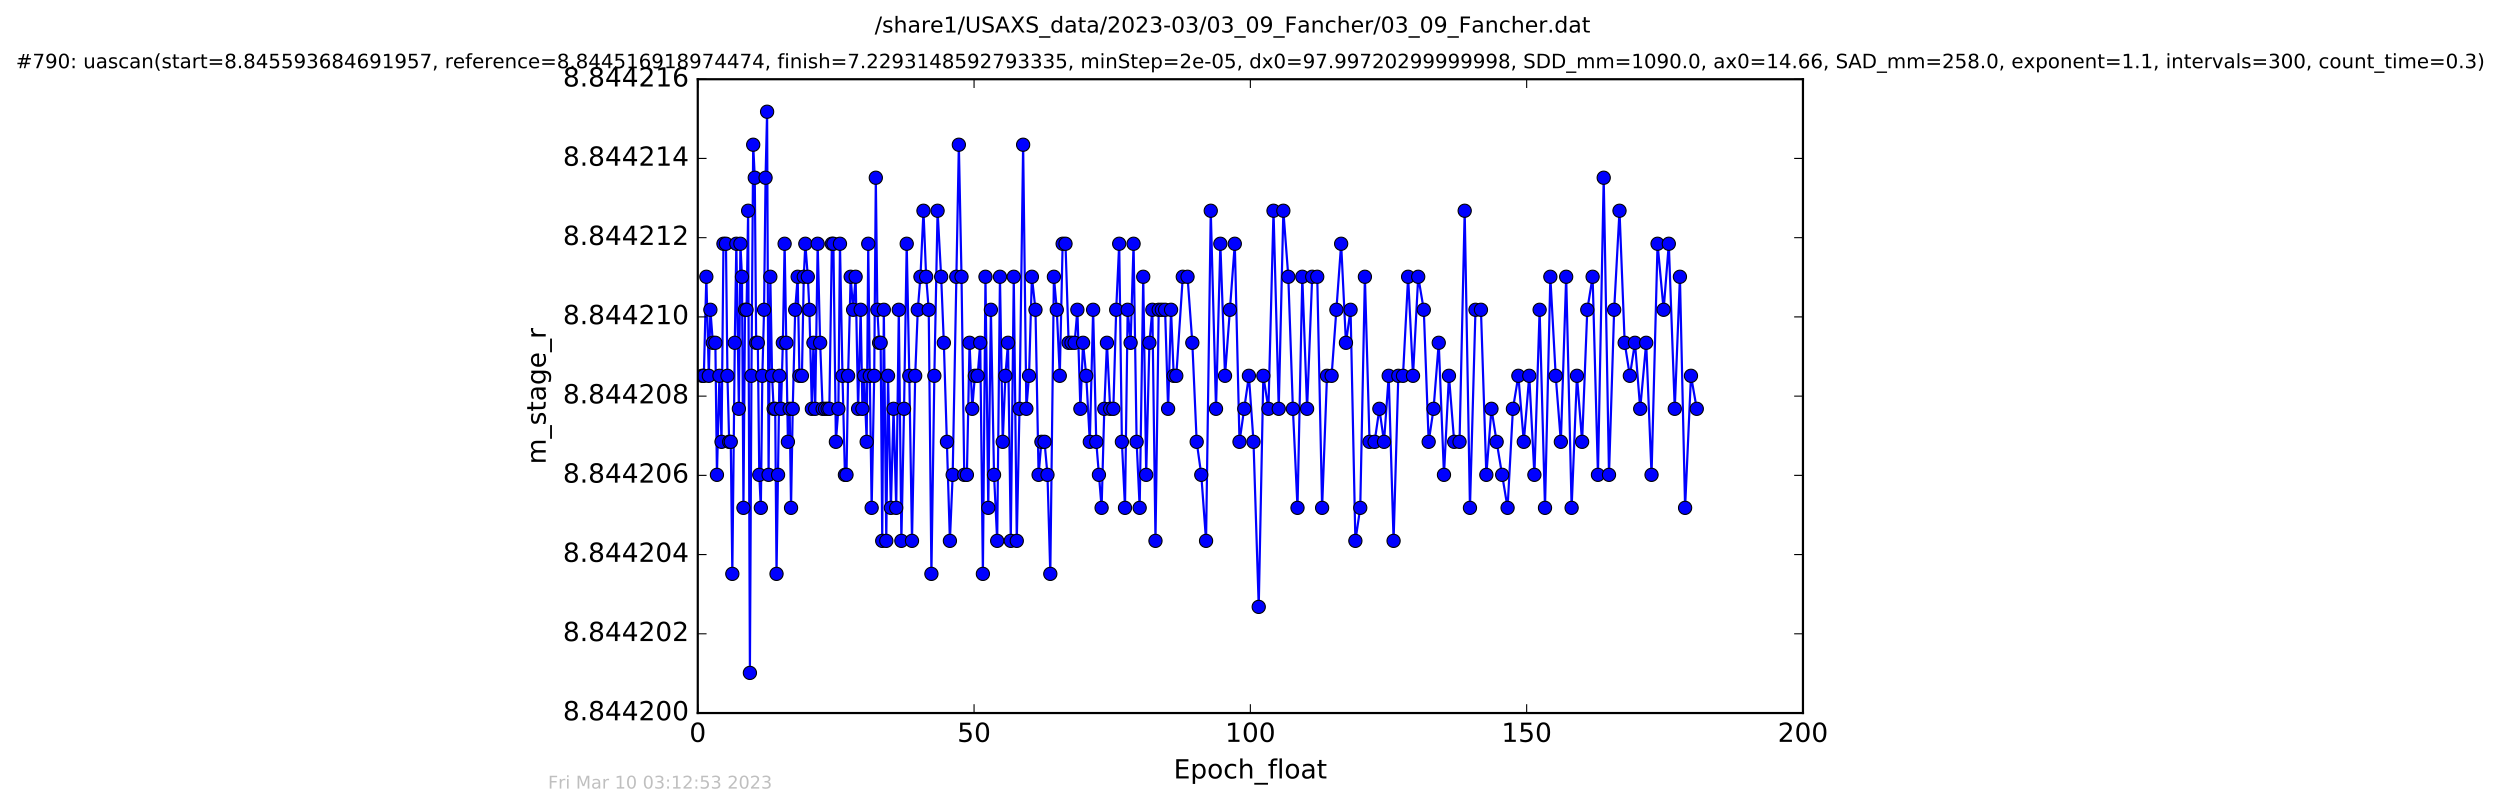 <?xml version="1.0" encoding="utf-8" standalone="no"?>
<!DOCTYPE svg PUBLIC "-//W3C//DTD SVG 1.1//EN"
  "http://www.w3.org/Graphics/SVG/1.1/DTD/svg11.dtd">
<!-- Created with matplotlib (http://matplotlib.org/) -->
<svg height="367pt" version="1.1" viewBox="0 0 1136 367" width="1136pt" xmlns="http://www.w3.org/2000/svg" xmlns:xlink="http://www.w3.org/1999/xlink">
 <defs>
  <style type="text/css">
*{stroke-linecap:butt;stroke-linejoin:round;stroke-miterlimit:100000;}
  </style>
 </defs>
 <g id="figure_1">
  <g id="patch_1">
   <path d="M 0 367.2 
L 1136.327 367.2 
L 1136.327 0 
L 0 0 
z
" style="fill:#ffffff;"/>
  </g>
  <g id="axes_1">
   <g id="patch_2">
    <path d="M 317.064 324 
L 819.264 324 
L 819.264 36 
L 317.064 36 
z
" style="fill:#ffffff;"/>
   </g>
   <g id="line2d_1">
    <path clip-path="url(#p7c1f05583d)" d="M 319.075 170.765 
L 319.821 170.765 
L 320.958 125.765 
L 322.083 170.765 
L 322.793 140.765 
L 323.922 155.765 
L 325.06 155.765 
L 325.775 215.765 
L 326.9 170.765 
L 327.863 200.765 
L 328.739 110.765 
L 329.873 110.765 
L 330.546 170.765 
L 331.337 200.765 
L 332.059 200.765 
L 332.769 260.765 
L 333.886 155.765 
L 334.592 110.765 
L 335.739 185.765 
L 336.436 110.765 
L 337.154 125.765 
L 337.82 230.765 
L 338.528 140.765 
L 339.238 140.765 
L 339.956 95.765 
L 340.755 305.765 
L 341.457 170.765 
L 342.251 65.765 
L 342.97 80.765 
L 343.599 155.765 
L 344.348 155.765 
L 345.012 215.765 
L 345.725 230.765 
L 346.405 170.765 
L 347.19 140.765 
L 347.866 80.765 
L 348.57 50.765 
L 349.24 215.765 
L 350.037 125.765 
L 350.826 170.765 
L 351.549 185.765 
L 352.253 185.765 
L 352.851 260.765 
L 354.175 170.765 
L 354.887 185.765 
L 355.728 155.765 
L 356.531 110.765 
L 358.025 200.765 
L 358.821 185.765 
L 359.448 230.765 
L 360.217 185.765 
L 361.335 140.765 
L 362.464 125.765 
L 363.264 170.765 
L 364.392 170.765 
L 365.239 125.765 
L 365.94 110.765 
L 367.07 125.765 
L 367.789 140.765 
L 368.909 185.765 
L 369.625 155.765 
L 370.415 185.765 
L 371.552 110.765 
L 372.675 155.765 
L 373.804 185.765 
L 376.856 185.765 
L 377.991 110.765 
L 378.699 110.765 
L 379.831 200.765 
L 380.96 185.765 
L 381.68 110.765 
L 382.824 170.765 
L 383.93 215.765 
L 384.648 215.765 
L 385.376 170.765 
L 386.543 125.765 
L 387.659 140.765 
L 388.796 125.765 
L 389.918 185.765 
L 391.086 140.765 
L 391.882 185.765 
L 392.677 170.765 
L 393.818 200.765 
L 394.522 110.765 
L 395.232 170.765 
L 396.079 230.765 
L 397.244 170.765 
L 397.97 80.765 
L 398.669 140.765 
L 399.463 155.765 
L 400.174 155.765 
L 400.883 245.765 
L 401.61 140.765 
L 402.724 245.765 
L 403.524 170.765 
L 404.815 230.765 
L 406.031 185.765 
L 407.242 230.765 
L 408.413 140.765 
L 409.583 245.765 
L 410.797 185.765 
L 412.012 110.765 
L 413.182 170.765 
L 414.412 245.765 
L 415.862 170.765 
L 417.035 140.765 
L 418.247 125.765 
L 419.627 95.765 
L 420.841 125.765 
L 422.013 140.765 
L 423.232 260.765 
L 424.565 170.765 
L 426.033 95.765 
L 427.664 125.765 
L 428.878 155.765 
L 431.638 245.765 
L 432.896 215.765 
L 435.7 65.765 
L 436.912 125.765 
L 438.151 215.765 
L 439.353 215.765 
L 440.568 155.765 
L 441.79 185.765 
L 442.981 170.765 
L 444.238 170.765 
L 445.411 155.765 
L 446.622 260.765 
L 447.796 125.765 
L 449.063 230.765 
L 450.263 140.765 
L 451.686 215.765 
L 453.123 245.765 
L 454.378 125.765 
L 455.643 200.765 
L 456.849 170.765 
L 458.048 155.765 
L 459.302 245.765 
L 460.658 125.765 
L 462.021 245.765 
L 463.263 185.765 
L 464.911 65.765 
L 466.382 185.765 
L 467.588 170.765 
L 468.893 125.765 
L 470.521 140.765 
L 471.934 215.765 
L 473.218 200.765 
L 474.632 200.765 
L 475.971 215.765 
L 477.257 260.765 
L 478.89 125.765 
L 480.202 140.765 
L 481.567 170.765 
L 482.864 110.765 
L 484.162 110.765 
L 485.585 155.765 
L 488.318 155.765 
L 489.557 140.765 
L 490.924 185.765 
L 492.143 155.765 
L 493.581 170.765 
L 495.21 200.765 
L 496.717 140.765 
L 498.14 200.765 
L 500.567 230.765 
L 501.792 185.765 
L 502.996 155.765 
L 504.459 185.765 
L 505.907 185.765 
L 507.195 140.765 
L 508.565 110.765 
L 509.786 200.765 
L 511.2 230.765 
L 512.41 140.765 
L 513.75 155.765 
L 515.093 110.765 
L 516.475 200.765 
L 517.868 230.765 
L 519.485 125.765 
L 520.827 215.765 
L 522.291 155.765 
L 523.632 140.765 
L 525.049 245.765 
L 526.515 140.765 
L 529.415 140.765 
L 530.784 185.765 
L 532.123 140.765 
L 533.336 170.765 
L 534.51 170.765 
L 537.456 125.765 
L 539.613 125.765 
L 541.791 155.765 
L 543.775 200.765 
L 545.863 215.765 
L 548.033 245.765 
L 550.168 95.765 
L 552.556 185.765 
L 554.525 110.765 
L 556.647 170.765 
L 561.091 110.765 
L 563.227 200.765 
L 567.501 170.765 
L 569.59 200.765 
L 571.968 275.765 
L 574.056 170.765 
L 576.375 185.765 
L 578.684 95.765 
L 581.056 185.765 
L 583.153 95.765 
L 585.407 125.765 
L 587.492 185.765 
L 589.585 230.765 
L 591.76 125.765 
L 593.945 185.765 
L 596.255 125.765 
L 598.549 125.765 
L 600.766 230.765 
L 602.985 170.765 
L 605.08 170.765 
L 609.42 110.765 
L 611.598 155.765 
L 613.698 140.765 
L 615.883 245.765 
L 618.096 230.765 
L 620.207 125.765 
L 622.321 200.765 
L 624.611 200.765 
L 626.789 185.765 
L 628.898 200.765 
L 631.024 170.765 
L 633.243 245.765 
L 635.386 170.765 
L 637.515 170.765 
L 639.851 125.765 
L 642.069 170.765 
L 644.434 125.765 
L 646.967 140.765 
L 649.189 200.765 
L 651.411 185.765 
L 653.764 155.765 
L 656.138 215.765 
L 658.401 170.765 
L 660.781 200.765 
L 663.209 200.765 
L 665.553 95.765 
L 667.951 230.765 
L 670.458 140.765 
L 672.94 140.765 
L 675.392 215.765 
L 677.72 185.765 
L 680.075 200.765 
L 685.046 230.765 
L 687.474 185.765 
L 689.941 170.765 
L 692.41 200.765 
L 694.893 170.765 
L 697.223 215.765 
L 699.607 140.765 
L 702.047 230.765 
L 704.476 125.765 
L 706.912 170.765 
L 709.253 200.765 
L 711.67 125.765 
L 714.143 230.765 
L 716.568 170.765 
L 718.912 200.765 
L 721.261 140.765 
L 723.684 125.765 
L 726.109 215.765 
L 728.724 80.765 
L 731.128 215.765 
L 733.474 140.765 
L 735.903 95.765 
L 738.257 155.765 
L 740.599 170.765 
L 742.923 155.765 
L 745.309 185.765 
L 748.029 155.765 
L 750.457 215.765 
L 753.193 110.765 
L 755.953 140.765 
L 758.301 110.765 
L 761.01 185.765 
L 763.358 125.765 
L 765.707 230.765 
L 768.375 170.765 
L 771.015 185.765 
L 771.015 185.765 
" style="fill:none;stroke:#0000ff;stroke-linecap:square;"/>
    <defs>
     <path d="M 0 3 
C 0.796 3 1.559 2.684 2.121 2.121 
C 2.684 1.559 3 0.796 3 0 
C 3 -0.796 2.684 -1.559 2.121 -2.121 
C 1.559 -2.684 0.796 -3 0 -3 
C -0.796 -3 -1.559 -2.684 -2.121 -2.121 
C -2.684 -1.559 -3 -0.796 -3 0 
C -3 0.796 -2.684 1.559 -2.121 2.121 
C -1.559 2.684 -0.796 3 0 3 
z
" id="m0fefd6c955" style="stroke:#000000;stroke-width:0.5;"/>
    </defs>
    <g clip-path="url(#p7c1f05583d)">
     <use style="fill:#0000ff;stroke:#000000;stroke-width:0.5;" x="319.075" xlink:href="#m0fefd6c955" y="170.765"/>
     <use style="fill:#0000ff;stroke:#000000;stroke-width:0.5;" x="319.821" xlink:href="#m0fefd6c955" y="170.765"/>
     <use style="fill:#0000ff;stroke:#000000;stroke-width:0.5;" x="320.958" xlink:href="#m0fefd6c955" y="125.765"/>
     <use style="fill:#0000ff;stroke:#000000;stroke-width:0.5;" x="322.083" xlink:href="#m0fefd6c955" y="170.765"/>
     <use style="fill:#0000ff;stroke:#000000;stroke-width:0.5;" x="322.793" xlink:href="#m0fefd6c955" y="140.765"/>
     <use style="fill:#0000ff;stroke:#000000;stroke-width:0.5;" x="323.922" xlink:href="#m0fefd6c955" y="155.765"/>
     <use style="fill:#0000ff;stroke:#000000;stroke-width:0.5;" x="325.06" xlink:href="#m0fefd6c955" y="155.765"/>
     <use style="fill:#0000ff;stroke:#000000;stroke-width:0.5;" x="325.775" xlink:href="#m0fefd6c955" y="215.765"/>
     <use style="fill:#0000ff;stroke:#000000;stroke-width:0.5;" x="326.9" xlink:href="#m0fefd6c955" y="170.765"/>
     <use style="fill:#0000ff;stroke:#000000;stroke-width:0.5;" x="327.863" xlink:href="#m0fefd6c955" y="200.765"/>
     <use style="fill:#0000ff;stroke:#000000;stroke-width:0.5;" x="328.739" xlink:href="#m0fefd6c955" y="110.765"/>
     <use style="fill:#0000ff;stroke:#000000;stroke-width:0.5;" x="329.873" xlink:href="#m0fefd6c955" y="110.765"/>
     <use style="fill:#0000ff;stroke:#000000;stroke-width:0.5;" x="330.546" xlink:href="#m0fefd6c955" y="170.765"/>
     <use style="fill:#0000ff;stroke:#000000;stroke-width:0.5;" x="331.337" xlink:href="#m0fefd6c955" y="200.765"/>
     <use style="fill:#0000ff;stroke:#000000;stroke-width:0.5;" x="332.059" xlink:href="#m0fefd6c955" y="200.765"/>
     <use style="fill:#0000ff;stroke:#000000;stroke-width:0.5;" x="332.769" xlink:href="#m0fefd6c955" y="260.765"/>
     <use style="fill:#0000ff;stroke:#000000;stroke-width:0.5;" x="333.886" xlink:href="#m0fefd6c955" y="155.765"/>
     <use style="fill:#0000ff;stroke:#000000;stroke-width:0.5;" x="334.592" xlink:href="#m0fefd6c955" y="110.765"/>
     <use style="fill:#0000ff;stroke:#000000;stroke-width:0.5;" x="335.739" xlink:href="#m0fefd6c955" y="185.765"/>
     <use style="fill:#0000ff;stroke:#000000;stroke-width:0.5;" x="336.436" xlink:href="#m0fefd6c955" y="110.765"/>
     <use style="fill:#0000ff;stroke:#000000;stroke-width:0.5;" x="337.154" xlink:href="#m0fefd6c955" y="125.765"/>
     <use style="fill:#0000ff;stroke:#000000;stroke-width:0.5;" x="337.82" xlink:href="#m0fefd6c955" y="230.765"/>
     <use style="fill:#0000ff;stroke:#000000;stroke-width:0.5;" x="338.528" xlink:href="#m0fefd6c955" y="140.765"/>
     <use style="fill:#0000ff;stroke:#000000;stroke-width:0.5;" x="339.238" xlink:href="#m0fefd6c955" y="140.765"/>
     <use style="fill:#0000ff;stroke:#000000;stroke-width:0.5;" x="339.956" xlink:href="#m0fefd6c955" y="95.765"/>
     <use style="fill:#0000ff;stroke:#000000;stroke-width:0.5;" x="340.755" xlink:href="#m0fefd6c955" y="305.765"/>
     <use style="fill:#0000ff;stroke:#000000;stroke-width:0.5;" x="341.457" xlink:href="#m0fefd6c955" y="170.765"/>
     <use style="fill:#0000ff;stroke:#000000;stroke-width:0.5;" x="342.251" xlink:href="#m0fefd6c955" y="65.765"/>
     <use style="fill:#0000ff;stroke:#000000;stroke-width:0.5;" x="342.97" xlink:href="#m0fefd6c955" y="80.765"/>
     <use style="fill:#0000ff;stroke:#000000;stroke-width:0.5;" x="343.599" xlink:href="#m0fefd6c955" y="155.765"/>
     <use style="fill:#0000ff;stroke:#000000;stroke-width:0.5;" x="344.348" xlink:href="#m0fefd6c955" y="155.765"/>
     <use style="fill:#0000ff;stroke:#000000;stroke-width:0.5;" x="345.012" xlink:href="#m0fefd6c955" y="215.765"/>
     <use style="fill:#0000ff;stroke:#000000;stroke-width:0.5;" x="345.725" xlink:href="#m0fefd6c955" y="230.765"/>
     <use style="fill:#0000ff;stroke:#000000;stroke-width:0.5;" x="346.405" xlink:href="#m0fefd6c955" y="170.765"/>
     <use style="fill:#0000ff;stroke:#000000;stroke-width:0.5;" x="347.19" xlink:href="#m0fefd6c955" y="140.765"/>
     <use style="fill:#0000ff;stroke:#000000;stroke-width:0.5;" x="347.866" xlink:href="#m0fefd6c955" y="80.765"/>
     <use style="fill:#0000ff;stroke:#000000;stroke-width:0.5;" x="348.57" xlink:href="#m0fefd6c955" y="50.765"/>
     <use style="fill:#0000ff;stroke:#000000;stroke-width:0.5;" x="349.24" xlink:href="#m0fefd6c955" y="215.765"/>
     <use style="fill:#0000ff;stroke:#000000;stroke-width:0.5;" x="350.037" xlink:href="#m0fefd6c955" y="125.765"/>
     <use style="fill:#0000ff;stroke:#000000;stroke-width:0.5;" x="350.826" xlink:href="#m0fefd6c955" y="170.765"/>
     <use style="fill:#0000ff;stroke:#000000;stroke-width:0.5;" x="351.549" xlink:href="#m0fefd6c955" y="185.765"/>
     <use style="fill:#0000ff;stroke:#000000;stroke-width:0.5;" x="352.253" xlink:href="#m0fefd6c955" y="185.765"/>
     <use style="fill:#0000ff;stroke:#000000;stroke-width:0.5;" x="352.851" xlink:href="#m0fefd6c955" y="260.765"/>
     <use style="fill:#0000ff;stroke:#000000;stroke-width:0.5;" x="353.55" xlink:href="#m0fefd6c955" y="215.765"/>
     <use style="fill:#0000ff;stroke:#000000;stroke-width:0.5;" x="354.175" xlink:href="#m0fefd6c955" y="170.765"/>
     <use style="fill:#0000ff;stroke:#000000;stroke-width:0.5;" x="354.887" xlink:href="#m0fefd6c955" y="185.765"/>
     <use style="fill:#0000ff;stroke:#000000;stroke-width:0.5;" x="355.728" xlink:href="#m0fefd6c955" y="155.765"/>
     <use style="fill:#0000ff;stroke:#000000;stroke-width:0.5;" x="356.531" xlink:href="#m0fefd6c955" y="110.765"/>
     <use style="fill:#0000ff;stroke:#000000;stroke-width:0.5;" x="357.316" xlink:href="#m0fefd6c955" y="155.765"/>
     <use style="fill:#0000ff;stroke:#000000;stroke-width:0.5;" x="358.025" xlink:href="#m0fefd6c955" y="200.765"/>
     <use style="fill:#0000ff;stroke:#000000;stroke-width:0.5;" x="358.821" xlink:href="#m0fefd6c955" y="185.765"/>
     <use style="fill:#0000ff;stroke:#000000;stroke-width:0.5;" x="359.448" xlink:href="#m0fefd6c955" y="230.765"/>
     <use style="fill:#0000ff;stroke:#000000;stroke-width:0.5;" x="360.217" xlink:href="#m0fefd6c955" y="185.765"/>
     <use style="fill:#0000ff;stroke:#000000;stroke-width:0.5;" x="361.335" xlink:href="#m0fefd6c955" y="140.765"/>
     <use style="fill:#0000ff;stroke:#000000;stroke-width:0.5;" x="362.464" xlink:href="#m0fefd6c955" y="125.765"/>
     <use style="fill:#0000ff;stroke:#000000;stroke-width:0.5;" x="363.264" xlink:href="#m0fefd6c955" y="170.765"/>
     <use style="fill:#0000ff;stroke:#000000;stroke-width:0.5;" x="364.392" xlink:href="#m0fefd6c955" y="170.765"/>
     <use style="fill:#0000ff;stroke:#000000;stroke-width:0.5;" x="365.239" xlink:href="#m0fefd6c955" y="125.765"/>
     <use style="fill:#0000ff;stroke:#000000;stroke-width:0.5;" x="365.94" xlink:href="#m0fefd6c955" y="110.765"/>
     <use style="fill:#0000ff;stroke:#000000;stroke-width:0.5;" x="367.07" xlink:href="#m0fefd6c955" y="125.765"/>
     <use style="fill:#0000ff;stroke:#000000;stroke-width:0.5;" x="367.789" xlink:href="#m0fefd6c955" y="140.765"/>
     <use style="fill:#0000ff;stroke:#000000;stroke-width:0.5;" x="368.909" xlink:href="#m0fefd6c955" y="185.765"/>
     <use style="fill:#0000ff;stroke:#000000;stroke-width:0.5;" x="369.625" xlink:href="#m0fefd6c955" y="155.765"/>
     <use style="fill:#0000ff;stroke:#000000;stroke-width:0.5;" x="370.415" xlink:href="#m0fefd6c955" y="185.765"/>
     <use style="fill:#0000ff;stroke:#000000;stroke-width:0.5;" x="371.552" xlink:href="#m0fefd6c955" y="110.765"/>
     <use style="fill:#0000ff;stroke:#000000;stroke-width:0.5;" x="372.675" xlink:href="#m0fefd6c955" y="155.765"/>
     <use style="fill:#0000ff;stroke:#000000;stroke-width:0.5;" x="373.804" xlink:href="#m0fefd6c955" y="185.765"/>
     <use style="fill:#0000ff;stroke:#000000;stroke-width:0.5;" x="374.932" xlink:href="#m0fefd6c955" y="185.765"/>
     <use style="fill:#0000ff;stroke:#000000;stroke-width:0.5;" x="376.065" xlink:href="#m0fefd6c955" y="185.765"/>
     <use style="fill:#0000ff;stroke:#000000;stroke-width:0.5;" x="376.856" xlink:href="#m0fefd6c955" y="185.765"/>
     <use style="fill:#0000ff;stroke:#000000;stroke-width:0.5;" x="377.991" xlink:href="#m0fefd6c955" y="110.765"/>
     <use style="fill:#0000ff;stroke:#000000;stroke-width:0.5;" x="378.699" xlink:href="#m0fefd6c955" y="110.765"/>
     <use style="fill:#0000ff;stroke:#000000;stroke-width:0.5;" x="379.831" xlink:href="#m0fefd6c955" y="200.765"/>
     <use style="fill:#0000ff;stroke:#000000;stroke-width:0.5;" x="380.96" xlink:href="#m0fefd6c955" y="185.765"/>
     <use style="fill:#0000ff;stroke:#000000;stroke-width:0.5;" x="381.68" xlink:href="#m0fefd6c955" y="110.765"/>
     <use style="fill:#0000ff;stroke:#000000;stroke-width:0.5;" x="382.824" xlink:href="#m0fefd6c955" y="170.765"/>
     <use style="fill:#0000ff;stroke:#000000;stroke-width:0.5;" x="383.93" xlink:href="#m0fefd6c955" y="215.765"/>
     <use style="fill:#0000ff;stroke:#000000;stroke-width:0.5;" x="384.648" xlink:href="#m0fefd6c955" y="215.765"/>
     <use style="fill:#0000ff;stroke:#000000;stroke-width:0.5;" x="385.376" xlink:href="#m0fefd6c955" y="170.765"/>
     <use style="fill:#0000ff;stroke:#000000;stroke-width:0.5;" x="386.543" xlink:href="#m0fefd6c955" y="125.765"/>
     <use style="fill:#0000ff;stroke:#000000;stroke-width:0.5;" x="387.659" xlink:href="#m0fefd6c955" y="140.765"/>
     <use style="fill:#0000ff;stroke:#000000;stroke-width:0.5;" x="388.796" xlink:href="#m0fefd6c955" y="125.765"/>
     <use style="fill:#0000ff;stroke:#000000;stroke-width:0.5;" x="389.918" xlink:href="#m0fefd6c955" y="185.765"/>
     <use style="fill:#0000ff;stroke:#000000;stroke-width:0.5;" x="391.086" xlink:href="#m0fefd6c955" y="140.765"/>
     <use style="fill:#0000ff;stroke:#000000;stroke-width:0.5;" x="391.882" xlink:href="#m0fefd6c955" y="185.765"/>
     <use style="fill:#0000ff;stroke:#000000;stroke-width:0.5;" x="392.677" xlink:href="#m0fefd6c955" y="170.765"/>
     <use style="fill:#0000ff;stroke:#000000;stroke-width:0.5;" x="393.818" xlink:href="#m0fefd6c955" y="200.765"/>
     <use style="fill:#0000ff;stroke:#000000;stroke-width:0.5;" x="394.522" xlink:href="#m0fefd6c955" y="110.765"/>
     <use style="fill:#0000ff;stroke:#000000;stroke-width:0.5;" x="395.232" xlink:href="#m0fefd6c955" y="170.765"/>
     <use style="fill:#0000ff;stroke:#000000;stroke-width:0.5;" x="396.079" xlink:href="#m0fefd6c955" y="230.765"/>
     <use style="fill:#0000ff;stroke:#000000;stroke-width:0.5;" x="397.244" xlink:href="#m0fefd6c955" y="170.765"/>
     <use style="fill:#0000ff;stroke:#000000;stroke-width:0.5;" x="397.97" xlink:href="#m0fefd6c955" y="80.765"/>
     <use style="fill:#0000ff;stroke:#000000;stroke-width:0.5;" x="398.669" xlink:href="#m0fefd6c955" y="140.765"/>
     <use style="fill:#0000ff;stroke:#000000;stroke-width:0.5;" x="399.463" xlink:href="#m0fefd6c955" y="155.765"/>
     <use style="fill:#0000ff;stroke:#000000;stroke-width:0.5;" x="400.174" xlink:href="#m0fefd6c955" y="155.765"/>
     <use style="fill:#0000ff;stroke:#000000;stroke-width:0.5;" x="400.883" xlink:href="#m0fefd6c955" y="245.765"/>
     <use style="fill:#0000ff;stroke:#000000;stroke-width:0.5;" x="401.61" xlink:href="#m0fefd6c955" y="140.765"/>
     <use style="fill:#0000ff;stroke:#000000;stroke-width:0.5;" x="402.724" xlink:href="#m0fefd6c955" y="245.765"/>
     <use style="fill:#0000ff;stroke:#000000;stroke-width:0.5;" x="403.524" xlink:href="#m0fefd6c955" y="170.765"/>
     <use style="fill:#0000ff;stroke:#000000;stroke-width:0.5;" x="404.815" xlink:href="#m0fefd6c955" y="230.765"/>
     <use style="fill:#0000ff;stroke:#000000;stroke-width:0.5;" x="406.031" xlink:href="#m0fefd6c955" y="185.765"/>
     <use style="fill:#0000ff;stroke:#000000;stroke-width:0.5;" x="407.242" xlink:href="#m0fefd6c955" y="230.765"/>
     <use style="fill:#0000ff;stroke:#000000;stroke-width:0.5;" x="408.413" xlink:href="#m0fefd6c955" y="140.765"/>
     <use style="fill:#0000ff;stroke:#000000;stroke-width:0.5;" x="409.583" xlink:href="#m0fefd6c955" y="245.765"/>
     <use style="fill:#0000ff;stroke:#000000;stroke-width:0.5;" x="410.797" xlink:href="#m0fefd6c955" y="185.765"/>
     <use style="fill:#0000ff;stroke:#000000;stroke-width:0.5;" x="412.012" xlink:href="#m0fefd6c955" y="110.765"/>
     <use style="fill:#0000ff;stroke:#000000;stroke-width:0.5;" x="413.182" xlink:href="#m0fefd6c955" y="170.765"/>
     <use style="fill:#0000ff;stroke:#000000;stroke-width:0.5;" x="414.412" xlink:href="#m0fefd6c955" y="245.765"/>
     <use style="fill:#0000ff;stroke:#000000;stroke-width:0.5;" x="415.862" xlink:href="#m0fefd6c955" y="170.765"/>
     <use style="fill:#0000ff;stroke:#000000;stroke-width:0.5;" x="417.035" xlink:href="#m0fefd6c955" y="140.765"/>
     <use style="fill:#0000ff;stroke:#000000;stroke-width:0.5;" x="418.247" xlink:href="#m0fefd6c955" y="125.765"/>
     <use style="fill:#0000ff;stroke:#000000;stroke-width:0.5;" x="419.627" xlink:href="#m0fefd6c955" y="95.765"/>
     <use style="fill:#0000ff;stroke:#000000;stroke-width:0.5;" x="420.841" xlink:href="#m0fefd6c955" y="125.765"/>
     <use style="fill:#0000ff;stroke:#000000;stroke-width:0.5;" x="422.013" xlink:href="#m0fefd6c955" y="140.765"/>
     <use style="fill:#0000ff;stroke:#000000;stroke-width:0.5;" x="423.232" xlink:href="#m0fefd6c955" y="260.765"/>
     <use style="fill:#0000ff;stroke:#000000;stroke-width:0.5;" x="424.565" xlink:href="#m0fefd6c955" y="170.765"/>
     <use style="fill:#0000ff;stroke:#000000;stroke-width:0.5;" x="426.033" xlink:href="#m0fefd6c955" y="95.765"/>
     <use style="fill:#0000ff;stroke:#000000;stroke-width:0.5;" x="427.664" xlink:href="#m0fefd6c955" y="125.765"/>
     <use style="fill:#0000ff;stroke:#000000;stroke-width:0.5;" x="428.878" xlink:href="#m0fefd6c955" y="155.765"/>
     <use style="fill:#0000ff;stroke:#000000;stroke-width:0.5;" x="430.299" xlink:href="#m0fefd6c955" y="200.765"/>
     <use style="fill:#0000ff;stroke:#000000;stroke-width:0.5;" x="431.638" xlink:href="#m0fefd6c955" y="245.765"/>
     <use style="fill:#0000ff;stroke:#000000;stroke-width:0.5;" x="432.896" xlink:href="#m0fefd6c955" y="215.765"/>
     <use style="fill:#0000ff;stroke:#000000;stroke-width:0.5;" x="434.528" xlink:href="#m0fefd6c955" y="125.765"/>
     <use style="fill:#0000ff;stroke:#000000;stroke-width:0.5;" x="435.7" xlink:href="#m0fefd6c955" y="65.765"/>
     <use style="fill:#0000ff;stroke:#000000;stroke-width:0.5;" x="436.912" xlink:href="#m0fefd6c955" y="125.765"/>
     <use style="fill:#0000ff;stroke:#000000;stroke-width:0.5;" x="438.151" xlink:href="#m0fefd6c955" y="215.765"/>
     <use style="fill:#0000ff;stroke:#000000;stroke-width:0.5;" x="439.353" xlink:href="#m0fefd6c955" y="215.765"/>
     <use style="fill:#0000ff;stroke:#000000;stroke-width:0.5;" x="440.568" xlink:href="#m0fefd6c955" y="155.765"/>
     <use style="fill:#0000ff;stroke:#000000;stroke-width:0.5;" x="441.79" xlink:href="#m0fefd6c955" y="185.765"/>
     <use style="fill:#0000ff;stroke:#000000;stroke-width:0.5;" x="442.981" xlink:href="#m0fefd6c955" y="170.765"/>
     <use style="fill:#0000ff;stroke:#000000;stroke-width:0.5;" x="444.238" xlink:href="#m0fefd6c955" y="170.765"/>
     <use style="fill:#0000ff;stroke:#000000;stroke-width:0.5;" x="445.411" xlink:href="#m0fefd6c955" y="155.765"/>
     <use style="fill:#0000ff;stroke:#000000;stroke-width:0.5;" x="446.622" xlink:href="#m0fefd6c955" y="260.765"/>
     <use style="fill:#0000ff;stroke:#000000;stroke-width:0.5;" x="447.796" xlink:href="#m0fefd6c955" y="125.765"/>
     <use style="fill:#0000ff;stroke:#000000;stroke-width:0.5;" x="449.063" xlink:href="#m0fefd6c955" y="230.765"/>
     <use style="fill:#0000ff;stroke:#000000;stroke-width:0.5;" x="450.263" xlink:href="#m0fefd6c955" y="140.765"/>
     <use style="fill:#0000ff;stroke:#000000;stroke-width:0.5;" x="451.686" xlink:href="#m0fefd6c955" y="215.765"/>
     <use style="fill:#0000ff;stroke:#000000;stroke-width:0.5;" x="453.123" xlink:href="#m0fefd6c955" y="245.765"/>
     <use style="fill:#0000ff;stroke:#000000;stroke-width:0.5;" x="454.378" xlink:href="#m0fefd6c955" y="125.765"/>
     <use style="fill:#0000ff;stroke:#000000;stroke-width:0.5;" x="455.643" xlink:href="#m0fefd6c955" y="200.765"/>
     <use style="fill:#0000ff;stroke:#000000;stroke-width:0.5;" x="456.849" xlink:href="#m0fefd6c955" y="170.765"/>
     <use style="fill:#0000ff;stroke:#000000;stroke-width:0.5;" x="458.048" xlink:href="#m0fefd6c955" y="155.765"/>
     <use style="fill:#0000ff;stroke:#000000;stroke-width:0.5;" x="459.302" xlink:href="#m0fefd6c955" y="245.765"/>
     <use style="fill:#0000ff;stroke:#000000;stroke-width:0.5;" x="460.658" xlink:href="#m0fefd6c955" y="125.765"/>
     <use style="fill:#0000ff;stroke:#000000;stroke-width:0.5;" x="462.021" xlink:href="#m0fefd6c955" y="245.765"/>
     <use style="fill:#0000ff;stroke:#000000;stroke-width:0.5;" x="463.263" xlink:href="#m0fefd6c955" y="185.765"/>
     <use style="fill:#0000ff;stroke:#000000;stroke-width:0.5;" x="464.911" xlink:href="#m0fefd6c955" y="65.765"/>
     <use style="fill:#0000ff;stroke:#000000;stroke-width:0.5;" x="466.382" xlink:href="#m0fefd6c955" y="185.765"/>
     <use style="fill:#0000ff;stroke:#000000;stroke-width:0.5;" x="467.588" xlink:href="#m0fefd6c955" y="170.765"/>
     <use style="fill:#0000ff;stroke:#000000;stroke-width:0.5;" x="468.893" xlink:href="#m0fefd6c955" y="125.765"/>
     <use style="fill:#0000ff;stroke:#000000;stroke-width:0.5;" x="470.521" xlink:href="#m0fefd6c955" y="140.765"/>
     <use style="fill:#0000ff;stroke:#000000;stroke-width:0.5;" x="471.934" xlink:href="#m0fefd6c955" y="215.765"/>
     <use style="fill:#0000ff;stroke:#000000;stroke-width:0.5;" x="473.218" xlink:href="#m0fefd6c955" y="200.765"/>
     <use style="fill:#0000ff;stroke:#000000;stroke-width:0.5;" x="474.632" xlink:href="#m0fefd6c955" y="200.765"/>
     <use style="fill:#0000ff;stroke:#000000;stroke-width:0.5;" x="475.971" xlink:href="#m0fefd6c955" y="215.765"/>
     <use style="fill:#0000ff;stroke:#000000;stroke-width:0.5;" x="477.257" xlink:href="#m0fefd6c955" y="260.765"/>
     <use style="fill:#0000ff;stroke:#000000;stroke-width:0.5;" x="478.89" xlink:href="#m0fefd6c955" y="125.765"/>
     <use style="fill:#0000ff;stroke:#000000;stroke-width:0.5;" x="480.202" xlink:href="#m0fefd6c955" y="140.765"/>
     <use style="fill:#0000ff;stroke:#000000;stroke-width:0.5;" x="481.567" xlink:href="#m0fefd6c955" y="170.765"/>
     <use style="fill:#0000ff;stroke:#000000;stroke-width:0.5;" x="482.864" xlink:href="#m0fefd6c955" y="110.765"/>
     <use style="fill:#0000ff;stroke:#000000;stroke-width:0.5;" x="484.162" xlink:href="#m0fefd6c955" y="110.765"/>
     <use style="fill:#0000ff;stroke:#000000;stroke-width:0.5;" x="485.585" xlink:href="#m0fefd6c955" y="155.765"/>
     <use style="fill:#0000ff;stroke:#000000;stroke-width:0.5;" x="486.888" xlink:href="#m0fefd6c955" y="155.765"/>
     <use style="fill:#0000ff;stroke:#000000;stroke-width:0.5;" x="488.318" xlink:href="#m0fefd6c955" y="155.765"/>
     <use style="fill:#0000ff;stroke:#000000;stroke-width:0.5;" x="489.557" xlink:href="#m0fefd6c955" y="140.765"/>
     <use style="fill:#0000ff;stroke:#000000;stroke-width:0.5;" x="490.924" xlink:href="#m0fefd6c955" y="185.765"/>
     <use style="fill:#0000ff;stroke:#000000;stroke-width:0.5;" x="492.143" xlink:href="#m0fefd6c955" y="155.765"/>
     <use style="fill:#0000ff;stroke:#000000;stroke-width:0.5;" x="493.581" xlink:href="#m0fefd6c955" y="170.765"/>
     <use style="fill:#0000ff;stroke:#000000;stroke-width:0.5;" x="495.21" xlink:href="#m0fefd6c955" y="200.765"/>
     <use style="fill:#0000ff;stroke:#000000;stroke-width:0.5;" x="496.717" xlink:href="#m0fefd6c955" y="140.765"/>
     <use style="fill:#0000ff;stroke:#000000;stroke-width:0.5;" x="498.14" xlink:href="#m0fefd6c955" y="200.765"/>
     <use style="fill:#0000ff;stroke:#000000;stroke-width:0.5;" x="499.353" xlink:href="#m0fefd6c955" y="215.765"/>
     <use style="fill:#0000ff;stroke:#000000;stroke-width:0.5;" x="500.567" xlink:href="#m0fefd6c955" y="230.765"/>
     <use style="fill:#0000ff;stroke:#000000;stroke-width:0.5;" x="501.792" xlink:href="#m0fefd6c955" y="185.765"/>
     <use style="fill:#0000ff;stroke:#000000;stroke-width:0.5;" x="502.996" xlink:href="#m0fefd6c955" y="155.765"/>
     <use style="fill:#0000ff;stroke:#000000;stroke-width:0.5;" x="504.459" xlink:href="#m0fefd6c955" y="185.765"/>
     <use style="fill:#0000ff;stroke:#000000;stroke-width:0.5;" x="505.907" xlink:href="#m0fefd6c955" y="185.765"/>
     <use style="fill:#0000ff;stroke:#000000;stroke-width:0.5;" x="507.195" xlink:href="#m0fefd6c955" y="140.765"/>
     <use style="fill:#0000ff;stroke:#000000;stroke-width:0.5;" x="508.565" xlink:href="#m0fefd6c955" y="110.765"/>
     <use style="fill:#0000ff;stroke:#000000;stroke-width:0.5;" x="509.786" xlink:href="#m0fefd6c955" y="200.765"/>
     <use style="fill:#0000ff;stroke:#000000;stroke-width:0.5;" x="511.2" xlink:href="#m0fefd6c955" y="230.765"/>
     <use style="fill:#0000ff;stroke:#000000;stroke-width:0.5;" x="512.41" xlink:href="#m0fefd6c955" y="140.765"/>
     <use style="fill:#0000ff;stroke:#000000;stroke-width:0.5;" x="513.75" xlink:href="#m0fefd6c955" y="155.765"/>
     <use style="fill:#0000ff;stroke:#000000;stroke-width:0.5;" x="515.093" xlink:href="#m0fefd6c955" y="110.765"/>
     <use style="fill:#0000ff;stroke:#000000;stroke-width:0.5;" x="516.475" xlink:href="#m0fefd6c955" y="200.765"/>
     <use style="fill:#0000ff;stroke:#000000;stroke-width:0.5;" x="517.868" xlink:href="#m0fefd6c955" y="230.765"/>
     <use style="fill:#0000ff;stroke:#000000;stroke-width:0.5;" x="519.485" xlink:href="#m0fefd6c955" y="125.765"/>
     <use style="fill:#0000ff;stroke:#000000;stroke-width:0.5;" x="520.827" xlink:href="#m0fefd6c955" y="215.765"/>
     <use style="fill:#0000ff;stroke:#000000;stroke-width:0.5;" x="522.291" xlink:href="#m0fefd6c955" y="155.765"/>
     <use style="fill:#0000ff;stroke:#000000;stroke-width:0.5;" x="523.632" xlink:href="#m0fefd6c955" y="140.765"/>
     <use style="fill:#0000ff;stroke:#000000;stroke-width:0.5;" x="525.049" xlink:href="#m0fefd6c955" y="245.765"/>
     <use style="fill:#0000ff;stroke:#000000;stroke-width:0.5;" x="526.515" xlink:href="#m0fefd6c955" y="140.765"/>
     <use style="fill:#0000ff;stroke:#000000;stroke-width:0.5;" x="527.936" xlink:href="#m0fefd6c955" y="140.765"/>
     <use style="fill:#0000ff;stroke:#000000;stroke-width:0.5;" x="529.415" xlink:href="#m0fefd6c955" y="140.765"/>
     <use style="fill:#0000ff;stroke:#000000;stroke-width:0.5;" x="530.784" xlink:href="#m0fefd6c955" y="185.765"/>
     <use style="fill:#0000ff;stroke:#000000;stroke-width:0.5;" x="532.123" xlink:href="#m0fefd6c955" y="140.765"/>
     <use style="fill:#0000ff;stroke:#000000;stroke-width:0.5;" x="533.336" xlink:href="#m0fefd6c955" y="170.765"/>
     <use style="fill:#0000ff;stroke:#000000;stroke-width:0.5;" x="534.51" xlink:href="#m0fefd6c955" y="170.765"/>
     <use style="fill:#0000ff;stroke:#000000;stroke-width:0.5;" x="537.456" xlink:href="#m0fefd6c955" y="125.765"/>
     <use style="fill:#0000ff;stroke:#000000;stroke-width:0.5;" x="539.613" xlink:href="#m0fefd6c955" y="125.765"/>
     <use style="fill:#0000ff;stroke:#000000;stroke-width:0.5;" x="541.791" xlink:href="#m0fefd6c955" y="155.765"/>
     <use style="fill:#0000ff;stroke:#000000;stroke-width:0.5;" x="543.775" xlink:href="#m0fefd6c955" y="200.765"/>
     <use style="fill:#0000ff;stroke:#000000;stroke-width:0.5;" x="545.863" xlink:href="#m0fefd6c955" y="215.765"/>
     <use style="fill:#0000ff;stroke:#000000;stroke-width:0.5;" x="548.033" xlink:href="#m0fefd6c955" y="245.765"/>
     <use style="fill:#0000ff;stroke:#000000;stroke-width:0.5;" x="550.168" xlink:href="#m0fefd6c955" y="95.765"/>
     <use style="fill:#0000ff;stroke:#000000;stroke-width:0.5;" x="552.556" xlink:href="#m0fefd6c955" y="185.765"/>
     <use style="fill:#0000ff;stroke:#000000;stroke-width:0.5;" x="554.525" xlink:href="#m0fefd6c955" y="110.765"/>
     <use style="fill:#0000ff;stroke:#000000;stroke-width:0.5;" x="556.647" xlink:href="#m0fefd6c955" y="170.765"/>
     <use style="fill:#0000ff;stroke:#000000;stroke-width:0.5;" x="558.887" xlink:href="#m0fefd6c955" y="140.765"/>
     <use style="fill:#0000ff;stroke:#000000;stroke-width:0.5;" x="561.091" xlink:href="#m0fefd6c955" y="110.765"/>
     <use style="fill:#0000ff;stroke:#000000;stroke-width:0.5;" x="563.227" xlink:href="#m0fefd6c955" y="200.765"/>
     <use style="fill:#0000ff;stroke:#000000;stroke-width:0.5;" x="565.399" xlink:href="#m0fefd6c955" y="185.765"/>
     <use style="fill:#0000ff;stroke:#000000;stroke-width:0.5;" x="567.501" xlink:href="#m0fefd6c955" y="170.765"/>
     <use style="fill:#0000ff;stroke:#000000;stroke-width:0.5;" x="569.59" xlink:href="#m0fefd6c955" y="200.765"/>
     <use style="fill:#0000ff;stroke:#000000;stroke-width:0.5;" x="571.968" xlink:href="#m0fefd6c955" y="275.765"/>
     <use style="fill:#0000ff;stroke:#000000;stroke-width:0.5;" x="574.056" xlink:href="#m0fefd6c955" y="170.765"/>
     <use style="fill:#0000ff;stroke:#000000;stroke-width:0.5;" x="576.375" xlink:href="#m0fefd6c955" y="185.765"/>
     <use style="fill:#0000ff;stroke:#000000;stroke-width:0.5;" x="578.684" xlink:href="#m0fefd6c955" y="95.765"/>
     <use style="fill:#0000ff;stroke:#000000;stroke-width:0.5;" x="581.056" xlink:href="#m0fefd6c955" y="185.765"/>
     <use style="fill:#0000ff;stroke:#000000;stroke-width:0.5;" x="583.153" xlink:href="#m0fefd6c955" y="95.765"/>
     <use style="fill:#0000ff;stroke:#000000;stroke-width:0.5;" x="585.407" xlink:href="#m0fefd6c955" y="125.765"/>
     <use style="fill:#0000ff;stroke:#000000;stroke-width:0.5;" x="587.492" xlink:href="#m0fefd6c955" y="185.765"/>
     <use style="fill:#0000ff;stroke:#000000;stroke-width:0.5;" x="589.585" xlink:href="#m0fefd6c955" y="230.765"/>
     <use style="fill:#0000ff;stroke:#000000;stroke-width:0.5;" x="591.76" xlink:href="#m0fefd6c955" y="125.765"/>
     <use style="fill:#0000ff;stroke:#000000;stroke-width:0.5;" x="593.945" xlink:href="#m0fefd6c955" y="185.765"/>
     <use style="fill:#0000ff;stroke:#000000;stroke-width:0.5;" x="596.255" xlink:href="#m0fefd6c955" y="125.765"/>
     <use style="fill:#0000ff;stroke:#000000;stroke-width:0.5;" x="598.549" xlink:href="#m0fefd6c955" y="125.765"/>
     <use style="fill:#0000ff;stroke:#000000;stroke-width:0.5;" x="600.766" xlink:href="#m0fefd6c955" y="230.765"/>
     <use style="fill:#0000ff;stroke:#000000;stroke-width:0.5;" x="602.985" xlink:href="#m0fefd6c955" y="170.765"/>
     <use style="fill:#0000ff;stroke:#000000;stroke-width:0.5;" x="605.08" xlink:href="#m0fefd6c955" y="170.765"/>
     <use style="fill:#0000ff;stroke:#000000;stroke-width:0.5;" x="607.258" xlink:href="#m0fefd6c955" y="140.765"/>
     <use style="fill:#0000ff;stroke:#000000;stroke-width:0.5;" x="609.42" xlink:href="#m0fefd6c955" y="110.765"/>
     <use style="fill:#0000ff;stroke:#000000;stroke-width:0.5;" x="611.598" xlink:href="#m0fefd6c955" y="155.765"/>
     <use style="fill:#0000ff;stroke:#000000;stroke-width:0.5;" x="613.698" xlink:href="#m0fefd6c955" y="140.765"/>
     <use style="fill:#0000ff;stroke:#000000;stroke-width:0.5;" x="615.883" xlink:href="#m0fefd6c955" y="245.765"/>
     <use style="fill:#0000ff;stroke:#000000;stroke-width:0.5;" x="618.096" xlink:href="#m0fefd6c955" y="230.765"/>
     <use style="fill:#0000ff;stroke:#000000;stroke-width:0.5;" x="620.207" xlink:href="#m0fefd6c955" y="125.765"/>
     <use style="fill:#0000ff;stroke:#000000;stroke-width:0.5;" x="622.321" xlink:href="#m0fefd6c955" y="200.765"/>
     <use style="fill:#0000ff;stroke:#000000;stroke-width:0.5;" x="624.611" xlink:href="#m0fefd6c955" y="200.765"/>
     <use style="fill:#0000ff;stroke:#000000;stroke-width:0.5;" x="626.789" xlink:href="#m0fefd6c955" y="185.765"/>
     <use style="fill:#0000ff;stroke:#000000;stroke-width:0.5;" x="628.898" xlink:href="#m0fefd6c955" y="200.765"/>
     <use style="fill:#0000ff;stroke:#000000;stroke-width:0.5;" x="631.024" xlink:href="#m0fefd6c955" y="170.765"/>
     <use style="fill:#0000ff;stroke:#000000;stroke-width:0.5;" x="633.243" xlink:href="#m0fefd6c955" y="245.765"/>
     <use style="fill:#0000ff;stroke:#000000;stroke-width:0.5;" x="635.386" xlink:href="#m0fefd6c955" y="170.765"/>
     <use style="fill:#0000ff;stroke:#000000;stroke-width:0.5;" x="637.515" xlink:href="#m0fefd6c955" y="170.765"/>
     <use style="fill:#0000ff;stroke:#000000;stroke-width:0.5;" x="639.851" xlink:href="#m0fefd6c955" y="125.765"/>
     <use style="fill:#0000ff;stroke:#000000;stroke-width:0.5;" x="642.069" xlink:href="#m0fefd6c955" y="170.765"/>
     <use style="fill:#0000ff;stroke:#000000;stroke-width:0.5;" x="644.434" xlink:href="#m0fefd6c955" y="125.765"/>
     <use style="fill:#0000ff;stroke:#000000;stroke-width:0.5;" x="646.967" xlink:href="#m0fefd6c955" y="140.765"/>
     <use style="fill:#0000ff;stroke:#000000;stroke-width:0.5;" x="649.189" xlink:href="#m0fefd6c955" y="200.765"/>
     <use style="fill:#0000ff;stroke:#000000;stroke-width:0.5;" x="651.411" xlink:href="#m0fefd6c955" y="185.765"/>
     <use style="fill:#0000ff;stroke:#000000;stroke-width:0.5;" x="653.764" xlink:href="#m0fefd6c955" y="155.765"/>
     <use style="fill:#0000ff;stroke:#000000;stroke-width:0.5;" x="656.138" xlink:href="#m0fefd6c955" y="215.765"/>
     <use style="fill:#0000ff;stroke:#000000;stroke-width:0.5;" x="658.401" xlink:href="#m0fefd6c955" y="170.765"/>
     <use style="fill:#0000ff;stroke:#000000;stroke-width:0.5;" x="660.781" xlink:href="#m0fefd6c955" y="200.765"/>
     <use style="fill:#0000ff;stroke:#000000;stroke-width:0.5;" x="663.209" xlink:href="#m0fefd6c955" y="200.765"/>
     <use style="fill:#0000ff;stroke:#000000;stroke-width:0.5;" x="665.553" xlink:href="#m0fefd6c955" y="95.765"/>
     <use style="fill:#0000ff;stroke:#000000;stroke-width:0.5;" x="667.951" xlink:href="#m0fefd6c955" y="230.765"/>
     <use style="fill:#0000ff;stroke:#000000;stroke-width:0.5;" x="670.458" xlink:href="#m0fefd6c955" y="140.765"/>
     <use style="fill:#0000ff;stroke:#000000;stroke-width:0.5;" x="672.94" xlink:href="#m0fefd6c955" y="140.765"/>
     <use style="fill:#0000ff;stroke:#000000;stroke-width:0.5;" x="675.392" xlink:href="#m0fefd6c955" y="215.765"/>
     <use style="fill:#0000ff;stroke:#000000;stroke-width:0.5;" x="677.72" xlink:href="#m0fefd6c955" y="185.765"/>
     <use style="fill:#0000ff;stroke:#000000;stroke-width:0.5;" x="680.075" xlink:href="#m0fefd6c955" y="200.765"/>
     <use style="fill:#0000ff;stroke:#000000;stroke-width:0.5;" x="682.588" xlink:href="#m0fefd6c955" y="215.765"/>
     <use style="fill:#0000ff;stroke:#000000;stroke-width:0.5;" x="685.046" xlink:href="#m0fefd6c955" y="230.765"/>
     <use style="fill:#0000ff;stroke:#000000;stroke-width:0.5;" x="687.474" xlink:href="#m0fefd6c955" y="185.765"/>
     <use style="fill:#0000ff;stroke:#000000;stroke-width:0.5;" x="689.941" xlink:href="#m0fefd6c955" y="170.765"/>
     <use style="fill:#0000ff;stroke:#000000;stroke-width:0.5;" x="692.41" xlink:href="#m0fefd6c955" y="200.765"/>
     <use style="fill:#0000ff;stroke:#000000;stroke-width:0.5;" x="694.893" xlink:href="#m0fefd6c955" y="170.765"/>
     <use style="fill:#0000ff;stroke:#000000;stroke-width:0.5;" x="697.223" xlink:href="#m0fefd6c955" y="215.765"/>
     <use style="fill:#0000ff;stroke:#000000;stroke-width:0.5;" x="699.607" xlink:href="#m0fefd6c955" y="140.765"/>
     <use style="fill:#0000ff;stroke:#000000;stroke-width:0.5;" x="702.047" xlink:href="#m0fefd6c955" y="230.765"/>
     <use style="fill:#0000ff;stroke:#000000;stroke-width:0.5;" x="704.476" xlink:href="#m0fefd6c955" y="125.765"/>
     <use style="fill:#0000ff;stroke:#000000;stroke-width:0.5;" x="706.912" xlink:href="#m0fefd6c955" y="170.765"/>
     <use style="fill:#0000ff;stroke:#000000;stroke-width:0.5;" x="709.253" xlink:href="#m0fefd6c955" y="200.765"/>
     <use style="fill:#0000ff;stroke:#000000;stroke-width:0.5;" x="711.67" xlink:href="#m0fefd6c955" y="125.765"/>
     <use style="fill:#0000ff;stroke:#000000;stroke-width:0.5;" x="714.143" xlink:href="#m0fefd6c955" y="230.765"/>
     <use style="fill:#0000ff;stroke:#000000;stroke-width:0.5;" x="716.568" xlink:href="#m0fefd6c955" y="170.765"/>
     <use style="fill:#0000ff;stroke:#000000;stroke-width:0.5;" x="718.912" xlink:href="#m0fefd6c955" y="200.765"/>
     <use style="fill:#0000ff;stroke:#000000;stroke-width:0.5;" x="721.261" xlink:href="#m0fefd6c955" y="140.765"/>
     <use style="fill:#0000ff;stroke:#000000;stroke-width:0.5;" x="723.684" xlink:href="#m0fefd6c955" y="125.765"/>
     <use style="fill:#0000ff;stroke:#000000;stroke-width:0.5;" x="726.109" xlink:href="#m0fefd6c955" y="215.765"/>
     <use style="fill:#0000ff;stroke:#000000;stroke-width:0.5;" x="728.724" xlink:href="#m0fefd6c955" y="80.765"/>
     <use style="fill:#0000ff;stroke:#000000;stroke-width:0.5;" x="731.128" xlink:href="#m0fefd6c955" y="215.765"/>
     <use style="fill:#0000ff;stroke:#000000;stroke-width:0.5;" x="733.474" xlink:href="#m0fefd6c955" y="140.765"/>
     <use style="fill:#0000ff;stroke:#000000;stroke-width:0.5;" x="735.903" xlink:href="#m0fefd6c955" y="95.765"/>
     <use style="fill:#0000ff;stroke:#000000;stroke-width:0.5;" x="738.257" xlink:href="#m0fefd6c955" y="155.765"/>
     <use style="fill:#0000ff;stroke:#000000;stroke-width:0.5;" x="740.599" xlink:href="#m0fefd6c955" y="170.765"/>
     <use style="fill:#0000ff;stroke:#000000;stroke-width:0.5;" x="742.923" xlink:href="#m0fefd6c955" y="155.765"/>
     <use style="fill:#0000ff;stroke:#000000;stroke-width:0.5;" x="745.309" xlink:href="#m0fefd6c955" y="185.765"/>
     <use style="fill:#0000ff;stroke:#000000;stroke-width:0.5;" x="748.029" xlink:href="#m0fefd6c955" y="155.765"/>
     <use style="fill:#0000ff;stroke:#000000;stroke-width:0.5;" x="750.457" xlink:href="#m0fefd6c955" y="215.765"/>
     <use style="fill:#0000ff;stroke:#000000;stroke-width:0.5;" x="753.193" xlink:href="#m0fefd6c955" y="110.765"/>
     <use style="fill:#0000ff;stroke:#000000;stroke-width:0.5;" x="755.953" xlink:href="#m0fefd6c955" y="140.765"/>
     <use style="fill:#0000ff;stroke:#000000;stroke-width:0.5;" x="758.301" xlink:href="#m0fefd6c955" y="110.765"/>
     <use style="fill:#0000ff;stroke:#000000;stroke-width:0.5;" x="761.01" xlink:href="#m0fefd6c955" y="185.765"/>
     <use style="fill:#0000ff;stroke:#000000;stroke-width:0.5;" x="763.358" xlink:href="#m0fefd6c955" y="125.765"/>
     <use style="fill:#0000ff;stroke:#000000;stroke-width:0.5;" x="765.707" xlink:href="#m0fefd6c955" y="230.765"/>
     <use style="fill:#0000ff;stroke:#000000;stroke-width:0.5;" x="768.375" xlink:href="#m0fefd6c955" y="170.765"/>
     <use style="fill:#0000ff;stroke:#000000;stroke-width:0.5;" x="771.015" xlink:href="#m0fefd6c955" y="185.765"/>
    </g>
   </g>
   <g id="patch_3">
    <path d="M 317.064 36 
L 819.264 36 
" style="fill:none;stroke:#000000;stroke-linecap:square;stroke-linejoin:miter;"/>
   </g>
   <g id="patch_4">
    <path d="M 819.264 324 
L 819.264 36 
" style="fill:none;stroke:#000000;stroke-linecap:square;stroke-linejoin:miter;"/>
   </g>
   <g id="patch_5">
    <path d="M 317.064 324 
L 819.264 324 
" style="fill:none;stroke:#000000;stroke-linecap:square;stroke-linejoin:miter;"/>
   </g>
   <g id="patch_6">
    <path d="M 317.064 324 
L 317.064 36 
" style="fill:none;stroke:#000000;stroke-linecap:square;stroke-linejoin:miter;"/>
   </g>
   <g id="matplotlib.axis_1">
    <g id="xtick_1">
     <g id="line2d_2">
      <defs>
       <path d="M 0 0 
L 0 -4 
" id="m810496c118" style="stroke:#000000;stroke-width:0.5;"/>
      </defs>
      <g>
       <use style="stroke:#000000;stroke-width:0.5;" x="317.064" xlink:href="#m810496c118" y="324"/>
      </g>
     </g>
     <g id="line2d_3">
      <defs>
       <path d="M 0 0 
L 0 4 
" id="m162b175e64" style="stroke:#000000;stroke-width:0.5;"/>
      </defs>
      <g>
       <use style="stroke:#000000;stroke-width:0.5;" x="317.064" xlink:href="#m162b175e64" y="36"/>
      </g>
     </g>
     <g id="text_1">
      <!-- 0 -->
      <defs>
       <path d="M 31.781 66.406 
Q 24.172 66.406 20.328 58.906 
Q 16.5 51.422 16.5 36.375 
Q 16.5 21.391 20.328 13.891 
Q 24.172 6.391 31.781 6.391 
Q 39.453 6.391 43.281 13.891 
Q 47.125 21.391 47.125 36.375 
Q 47.125 51.422 43.281 58.906 
Q 39.453 66.406 31.781 66.406 
M 31.781 74.219 
Q 44.047 74.219 50.516 64.516 
Q 56.984 54.828 56.984 36.375 
Q 56.984 17.969 50.516 8.266 
Q 44.047 -1.422 31.781 -1.422 
Q 19.531 -1.422 13.062 8.266 
Q 6.594 17.969 6.594 36.375 
Q 6.594 54.828 13.062 64.516 
Q 19.531 74.219 31.781 74.219 
" id="BitstreamVeraSans-Roman-30"/>
      </defs>
      <g transform="translate(313.246 337.118)scale(0.12 -0.12)">
       <use xlink:href="#BitstreamVeraSans-Roman-30"/>
      </g>
     </g>
    </g>
    <g id="xtick_2">
     <g id="line2d_4">
      <g>
       <use style="stroke:#000000;stroke-width:0.5;" x="442.614" xlink:href="#m810496c118" y="324"/>
      </g>
     </g>
     <g id="line2d_5">
      <g>
       <use style="stroke:#000000;stroke-width:0.5;" x="442.614" xlink:href="#m162b175e64" y="36"/>
      </g>
     </g>
     <g id="text_2">
      <!-- 50 -->
      <defs>
       <path d="M 10.797 72.906 
L 49.516 72.906 
L 49.516 64.594 
L 19.828 64.594 
L 19.828 46.734 
Q 21.969 47.469 24.109 47.828 
Q 26.266 48.188 28.422 48.188 
Q 40.625 48.188 47.75 41.5 
Q 54.891 34.812 54.891 23.391 
Q 54.891 11.625 47.562 5.094 
Q 40.234 -1.422 26.906 -1.422 
Q 22.312 -1.422 17.547 -0.641 
Q 12.797 0.141 7.719 1.703 
L 7.719 11.625 
Q 12.109 9.234 16.797 8.062 
Q 21.484 6.891 26.703 6.891 
Q 35.156 6.891 40.078 11.328 
Q 45.016 15.766 45.016 23.391 
Q 45.016 31 40.078 35.438 
Q 35.156 39.891 26.703 39.891 
Q 22.75 39.891 18.812 39.016 
Q 14.891 38.141 10.797 36.281 
z
" id="BitstreamVeraSans-Roman-35"/>
      </defs>
      <g transform="translate(434.979 337.118)scale(0.12 -0.12)">
       <use xlink:href="#BitstreamVeraSans-Roman-35"/>
       <use x="63.623" xlink:href="#BitstreamVeraSans-Roman-30"/>
      </g>
     </g>
    </g>
    <g id="xtick_3">
     <g id="line2d_6">
      <g>
       <use style="stroke:#000000;stroke-width:0.5;" x="568.164" xlink:href="#m810496c118" y="324"/>
      </g>
     </g>
     <g id="line2d_7">
      <g>
       <use style="stroke:#000000;stroke-width:0.5;" x="568.164" xlink:href="#m162b175e64" y="36"/>
      </g>
     </g>
     <g id="text_3">
      <!-- 100 -->
      <defs>
       <path d="M 12.406 8.297 
L 28.516 8.297 
L 28.516 63.922 
L 10.984 60.406 
L 10.984 69.391 
L 28.422 72.906 
L 38.281 72.906 
L 38.281 8.297 
L 54.391 8.297 
L 54.391 0 
L 12.406 0 
z
" id="BitstreamVeraSans-Roman-31"/>
      </defs>
      <g transform="translate(556.711 337.118)scale(0.12 -0.12)">
       <use xlink:href="#BitstreamVeraSans-Roman-31"/>
       <use x="63.623" xlink:href="#BitstreamVeraSans-Roman-30"/>
       <use x="127.246" xlink:href="#BitstreamVeraSans-Roman-30"/>
      </g>
     </g>
    </g>
    <g id="xtick_4">
     <g id="line2d_8">
      <g>
       <use style="stroke:#000000;stroke-width:0.5;" x="693.714" xlink:href="#m810496c118" y="324"/>
      </g>
     </g>
     <g id="line2d_9">
      <g>
       <use style="stroke:#000000;stroke-width:0.5;" x="693.714" xlink:href="#m162b175e64" y="36"/>
      </g>
     </g>
     <g id="text_4">
      <!-- 150 -->
      <g transform="translate(682.261 337.118)scale(0.12 -0.12)">
       <use xlink:href="#BitstreamVeraSans-Roman-31"/>
       <use x="63.623" xlink:href="#BitstreamVeraSans-Roman-35"/>
       <use x="127.246" xlink:href="#BitstreamVeraSans-Roman-30"/>
      </g>
     </g>
    </g>
    <g id="xtick_5">
     <g id="line2d_10">
      <g>
       <use style="stroke:#000000;stroke-width:0.5;" x="819.264" xlink:href="#m810496c118" y="324"/>
      </g>
     </g>
     <g id="line2d_11">
      <g>
       <use style="stroke:#000000;stroke-width:0.5;" x="819.264" xlink:href="#m162b175e64" y="36"/>
      </g>
     </g>
     <g id="text_5">
      <!-- 200 -->
      <defs>
       <path d="M 19.188 8.297 
L 53.609 8.297 
L 53.609 0 
L 7.328 0 
L 7.328 8.297 
Q 12.938 14.109 22.625 23.891 
Q 32.328 33.688 34.812 36.531 
Q 39.547 41.844 41.422 45.531 
Q 43.312 49.219 43.312 52.781 
Q 43.312 58.594 39.234 62.25 
Q 35.156 65.922 28.609 65.922 
Q 23.969 65.922 18.812 64.312 
Q 13.672 62.703 7.812 59.422 
L 7.812 69.391 
Q 13.766 71.781 18.938 73 
Q 24.125 74.219 28.422 74.219 
Q 39.75 74.219 46.484 68.547 
Q 53.219 62.891 53.219 53.422 
Q 53.219 48.922 51.531 44.891 
Q 49.859 40.875 45.406 35.406 
Q 44.188 33.984 37.641 27.219 
Q 31.109 20.453 19.188 8.297 
" id="BitstreamVeraSans-Roman-32"/>
      </defs>
      <g transform="translate(807.811 337.118)scale(0.12 -0.12)">
       <use xlink:href="#BitstreamVeraSans-Roman-32"/>
       <use x="63.623" xlink:href="#BitstreamVeraSans-Roman-30"/>
       <use x="127.246" xlink:href="#BitstreamVeraSans-Roman-30"/>
      </g>
     </g>
    </g>
    <g id="text_6">
     <!-- Epoch_float -->
     <defs>
      <path d="M 50.984 -16.609 
L 50.984 -23.578 
L -0.984 -23.578 
L -0.984 -16.609 
z
" id="BitstreamVeraSans-Roman-5f"/>
      <path d="M 30.609 48.391 
Q 23.391 48.391 19.188 42.75 
Q 14.984 37.109 14.984 27.297 
Q 14.984 17.484 19.156 11.844 
Q 23.344 6.203 30.609 6.203 
Q 37.797 6.203 41.984 11.859 
Q 46.188 17.531 46.188 27.297 
Q 46.188 37.016 41.984 42.703 
Q 37.797 48.391 30.609 48.391 
M 30.609 56 
Q 42.328 56 49.016 48.375 
Q 55.719 40.766 55.719 27.297 
Q 55.719 13.875 49.016 6.219 
Q 42.328 -1.422 30.609 -1.422 
Q 18.844 -1.422 12.172 6.219 
Q 5.516 13.875 5.516 27.297 
Q 5.516 40.766 12.172 48.375 
Q 18.844 56 30.609 56 
" id="BitstreamVeraSans-Roman-6f"/>
      <path d="M 9.422 75.984 
L 18.406 75.984 
L 18.406 0 
L 9.422 0 
z
" id="BitstreamVeraSans-Roman-6c"/>
      <path d="M 9.812 72.906 
L 55.906 72.906 
L 55.906 64.594 
L 19.672 64.594 
L 19.672 43.016 
L 54.391 43.016 
L 54.391 34.719 
L 19.672 34.719 
L 19.672 8.297 
L 56.781 8.297 
L 56.781 0 
L 9.812 0 
z
" id="BitstreamVeraSans-Roman-45"/>
      <path d="M 18.109 8.203 
L 18.109 -20.797 
L 9.078 -20.797 
L 9.078 54.688 
L 18.109 54.688 
L 18.109 46.391 
Q 20.953 51.266 25.266 53.625 
Q 29.594 56 35.594 56 
Q 45.562 56 51.781 48.094 
Q 58.016 40.188 58.016 27.297 
Q 58.016 14.406 51.781 6.484 
Q 45.562 -1.422 35.594 -1.422 
Q 29.594 -1.422 25.266 0.953 
Q 20.953 3.328 18.109 8.203 
M 48.688 27.297 
Q 48.688 37.203 44.609 42.844 
Q 40.531 48.484 33.406 48.484 
Q 26.266 48.484 22.188 42.844 
Q 18.109 37.203 18.109 27.297 
Q 18.109 17.391 22.188 11.75 
Q 26.266 6.109 33.406 6.109 
Q 40.531 6.109 44.609 11.75 
Q 48.688 17.391 48.688 27.297 
" id="BitstreamVeraSans-Roman-70"/>
      <path d="M 18.312 70.219 
L 18.312 54.688 
L 36.812 54.688 
L 36.812 47.703 
L 18.312 47.703 
L 18.312 18.016 
Q 18.312 11.328 20.141 9.422 
Q 21.969 7.516 27.594 7.516 
L 36.812 7.516 
L 36.812 0 
L 27.594 0 
Q 17.188 0 13.234 3.875 
Q 9.281 7.766 9.281 18.016 
L 9.281 47.703 
L 2.688 47.703 
L 2.688 54.688 
L 9.281 54.688 
L 9.281 70.219 
z
" id="BitstreamVeraSans-Roman-74"/>
      <path d="M 37.109 75.984 
L 37.109 68.5 
L 28.516 68.5 
Q 23.688 68.5 21.797 66.547 
Q 19.922 64.594 19.922 59.516 
L 19.922 54.688 
L 34.719 54.688 
L 34.719 47.703 
L 19.922 47.703 
L 19.922 0 
L 10.891 0 
L 10.891 47.703 
L 2.297 47.703 
L 2.297 54.688 
L 10.891 54.688 
L 10.891 58.5 
Q 10.891 67.625 15.141 71.797 
Q 19.391 75.984 28.609 75.984 
z
" id="BitstreamVeraSans-Roman-66"/>
      <path d="M 34.281 27.484 
Q 23.391 27.484 19.188 25 
Q 14.984 22.516 14.984 16.5 
Q 14.984 11.719 18.141 8.906 
Q 21.297 6.109 26.703 6.109 
Q 34.188 6.109 38.703 11.406 
Q 43.219 16.703 43.219 25.484 
L 43.219 27.484 
z
M 52.203 31.203 
L 52.203 0 
L 43.219 0 
L 43.219 8.297 
Q 40.141 3.328 35.547 0.953 
Q 30.953 -1.422 24.312 -1.422 
Q 15.922 -1.422 10.953 3.297 
Q 6 8.016 6 15.922 
Q 6 25.141 12.172 29.828 
Q 18.359 34.516 30.609 34.516 
L 43.219 34.516 
L 43.219 35.406 
Q 43.219 41.609 39.141 45 
Q 35.062 48.391 27.688 48.391 
Q 23 48.391 18.547 47.266 
Q 14.109 46.141 10.016 43.891 
L 10.016 52.203 
Q 14.938 54.109 19.578 55.047 
Q 24.219 56 28.609 56 
Q 40.484 56 46.344 49.844 
Q 52.203 43.703 52.203 31.203 
" id="BitstreamVeraSans-Roman-61"/>
      <path d="M 48.781 52.594 
L 48.781 44.188 
Q 44.969 46.297 41.141 47.344 
Q 37.312 48.391 33.406 48.391 
Q 24.656 48.391 19.812 42.844 
Q 14.984 37.312 14.984 27.297 
Q 14.984 17.281 19.812 11.734 
Q 24.656 6.203 33.406 6.203 
Q 37.312 6.203 41.141 7.25 
Q 44.969 8.297 48.781 10.406 
L 48.781 2.094 
Q 45.016 0.344 40.984 -0.531 
Q 36.969 -1.422 32.422 -1.422 
Q 20.062 -1.422 12.781 6.344 
Q 5.516 14.109 5.516 27.297 
Q 5.516 40.672 12.859 48.328 
Q 20.219 56 33.016 56 
Q 37.156 56 41.109 55.141 
Q 45.062 54.297 48.781 52.594 
" id="BitstreamVeraSans-Roman-63"/>
      <path d="M 54.891 33.016 
L 54.891 0 
L 45.906 0 
L 45.906 32.719 
Q 45.906 40.484 42.875 44.328 
Q 39.844 48.188 33.797 48.188 
Q 26.516 48.188 22.312 43.547 
Q 18.109 38.922 18.109 30.906 
L 18.109 0 
L 9.078 0 
L 9.078 75.984 
L 18.109 75.984 
L 18.109 46.188 
Q 21.344 51.125 25.703 53.562 
Q 30.078 56 35.797 56 
Q 45.219 56 50.047 50.172 
Q 54.891 44.344 54.891 33.016 
" id="BitstreamVeraSans-Roman-68"/>
     </defs>
     <g transform="translate(533.311 353.732)scale(0.12 -0.12)">
      <use xlink:href="#BitstreamVeraSans-Roman-45"/>
      <use x="63.184" xlink:href="#BitstreamVeraSans-Roman-70"/>
      <use x="126.66" xlink:href="#BitstreamVeraSans-Roman-6f"/>
      <use x="187.842" xlink:href="#BitstreamVeraSans-Roman-63"/>
      <use x="242.822" xlink:href="#BitstreamVeraSans-Roman-68"/>
      <use x="306.201" xlink:href="#BitstreamVeraSans-Roman-5f"/>
      <use x="356.201" xlink:href="#BitstreamVeraSans-Roman-66"/>
      <use x="391.406" xlink:href="#BitstreamVeraSans-Roman-6c"/>
      <use x="419.189" xlink:href="#BitstreamVeraSans-Roman-6f"/>
      <use x="480.371" xlink:href="#BitstreamVeraSans-Roman-61"/>
      <use x="541.65" xlink:href="#BitstreamVeraSans-Roman-74"/>
     </g>
    </g>
   </g>
   <g id="matplotlib.axis_2">
    <g id="ytick_1">
     <g id="line2d_12">
      <defs>
       <path d="M 0 0 
L 4 0 
" id="mdea455e18f" style="stroke:#000000;stroke-width:0.5;"/>
      </defs>
      <g>
       <use style="stroke:#000000;stroke-width:0.5;" x="317.064" xlink:href="#mdea455e18f" y="324"/>
      </g>
     </g>
     <g id="line2d_13">
      <defs>
       <path d="M 0 0 
L -4 0 
" id="mb360f360c2" style="stroke:#000000;stroke-width:0.5;"/>
      </defs>
      <g>
       <use style="stroke:#000000;stroke-width:0.5;" x="819.264" xlink:href="#mb360f360c2" y="324"/>
      </g>
     </g>
     <g id="text_7">
      <!-- 8.844200 -->
      <defs>
       <path d="M 31.781 34.625 
Q 24.75 34.625 20.719 30.859 
Q 16.703 27.094 16.703 20.516 
Q 16.703 13.922 20.719 10.156 
Q 24.75 6.391 31.781 6.391 
Q 38.812 6.391 42.859 10.172 
Q 46.922 13.969 46.922 20.516 
Q 46.922 27.094 42.891 30.859 
Q 38.875 34.625 31.781 34.625 
M 21.922 38.812 
Q 15.578 40.375 12.031 44.719 
Q 8.5 49.078 8.5 55.328 
Q 8.5 64.062 14.719 69.141 
Q 20.953 74.219 31.781 74.219 
Q 42.672 74.219 48.875 69.141 
Q 55.078 64.062 55.078 55.328 
Q 55.078 49.078 51.531 44.719 
Q 48 40.375 41.703 38.812 
Q 48.828 37.156 52.797 32.312 
Q 56.781 27.484 56.781 20.516 
Q 56.781 9.906 50.312 4.234 
Q 43.844 -1.422 31.781 -1.422 
Q 19.734 -1.422 13.25 4.234 
Q 6.781 9.906 6.781 20.516 
Q 6.781 27.484 10.781 32.312 
Q 14.797 37.156 21.922 38.812 
M 18.312 54.391 
Q 18.312 48.734 21.844 45.562 
Q 25.391 42.391 31.781 42.391 
Q 38.141 42.391 41.719 45.562 
Q 45.312 48.734 45.312 54.391 
Q 45.312 60.062 41.719 63.234 
Q 38.141 66.406 31.781 66.406 
Q 25.391 66.406 21.844 63.234 
Q 18.312 60.062 18.312 54.391 
" id="BitstreamVeraSans-Roman-38"/>
       <path d="M 10.688 12.406 
L 21 12.406 
L 21 0 
L 10.688 0 
z
" id="BitstreamVeraSans-Roman-2e"/>
       <path d="M 37.797 64.312 
L 12.891 25.391 
L 37.797 25.391 
z
M 35.203 72.906 
L 47.609 72.906 
L 47.609 25.391 
L 58.016 25.391 
L 58.016 17.188 
L 47.609 17.188 
L 47.609 0 
L 37.797 0 
L 37.797 17.188 
L 4.891 17.188 
L 4.891 26.703 
z
" id="BitstreamVeraSans-Roman-34"/>
      </defs>
      <g transform="translate(255.805 327.311)scale(0.12 -0.12)">
       <use xlink:href="#BitstreamVeraSans-Roman-38"/>
       <use x="63.623" xlink:href="#BitstreamVeraSans-Roman-2e"/>
       <use x="95.41" xlink:href="#BitstreamVeraSans-Roman-38"/>
       <use x="159.033" xlink:href="#BitstreamVeraSans-Roman-34"/>
       <use x="222.656" xlink:href="#BitstreamVeraSans-Roman-34"/>
       <use x="286.279" xlink:href="#BitstreamVeraSans-Roman-32"/>
       <use x="349.902" xlink:href="#BitstreamVeraSans-Roman-30"/>
       <use x="413.525" xlink:href="#BitstreamVeraSans-Roman-30"/>
      </g>
     </g>
    </g>
    <g id="ytick_2">
     <g id="line2d_14">
      <g>
       <use style="stroke:#000000;stroke-width:0.5;" x="317.064" xlink:href="#mdea455e18f" y="288.0"/>
      </g>
     </g>
     <g id="line2d_15">
      <g>
       <use style="stroke:#000000;stroke-width:0.5;" x="819.264" xlink:href="#mb360f360c2" y="288.0"/>
      </g>
     </g>
     <g id="text_8">
      <!-- 8.844202 -->
      <g transform="translate(255.805 291.311)scale(0.12 -0.12)">
       <use xlink:href="#BitstreamVeraSans-Roman-38"/>
       <use x="63.623" xlink:href="#BitstreamVeraSans-Roman-2e"/>
       <use x="95.41" xlink:href="#BitstreamVeraSans-Roman-38"/>
       <use x="159.033" xlink:href="#BitstreamVeraSans-Roman-34"/>
       <use x="222.656" xlink:href="#BitstreamVeraSans-Roman-34"/>
       <use x="286.279" xlink:href="#BitstreamVeraSans-Roman-32"/>
       <use x="349.902" xlink:href="#BitstreamVeraSans-Roman-30"/>
       <use x="413.525" xlink:href="#BitstreamVeraSans-Roman-32"/>
      </g>
     </g>
    </g>
    <g id="ytick_3">
     <g id="line2d_16">
      <g>
       <use style="stroke:#000000;stroke-width:0.5;" x="317.064" xlink:href="#mdea455e18f" y="252.0"/>
      </g>
     </g>
     <g id="line2d_17">
      <g>
       <use style="stroke:#000000;stroke-width:0.5;" x="819.264" xlink:href="#mb360f360c2" y="252.0"/>
      </g>
     </g>
     <g id="text_9">
      <!-- 8.844204 -->
      <g transform="translate(255.805 255.311)scale(0.12 -0.12)">
       <use xlink:href="#BitstreamVeraSans-Roman-38"/>
       <use x="63.623" xlink:href="#BitstreamVeraSans-Roman-2e"/>
       <use x="95.41" xlink:href="#BitstreamVeraSans-Roman-38"/>
       <use x="159.033" xlink:href="#BitstreamVeraSans-Roman-34"/>
       <use x="222.656" xlink:href="#BitstreamVeraSans-Roman-34"/>
       <use x="286.279" xlink:href="#BitstreamVeraSans-Roman-32"/>
       <use x="349.902" xlink:href="#BitstreamVeraSans-Roman-30"/>
       <use x="413.525" xlink:href="#BitstreamVeraSans-Roman-34"/>
      </g>
     </g>
    </g>
    <g id="ytick_4">
     <g id="line2d_18">
      <g>
       <use style="stroke:#000000;stroke-width:0.5;" x="317.064" xlink:href="#mdea455e18f" y="216.0"/>
      </g>
     </g>
     <g id="line2d_19">
      <g>
       <use style="stroke:#000000;stroke-width:0.5;" x="819.264" xlink:href="#mb360f360c2" y="216.0"/>
      </g>
     </g>
     <g id="text_10">
      <!-- 8.844206 -->
      <defs>
       <path d="M 33.016 40.375 
Q 26.375 40.375 22.484 35.828 
Q 18.609 31.297 18.609 23.391 
Q 18.609 15.531 22.484 10.953 
Q 26.375 6.391 33.016 6.391 
Q 39.656 6.391 43.531 10.953 
Q 47.406 15.531 47.406 23.391 
Q 47.406 31.297 43.531 35.828 
Q 39.656 40.375 33.016 40.375 
M 52.594 71.297 
L 52.594 62.312 
Q 48.875 64.062 45.094 64.984 
Q 41.312 65.922 37.594 65.922 
Q 27.828 65.922 22.672 59.328 
Q 17.531 52.734 16.797 39.406 
Q 19.672 43.656 24.016 45.922 
Q 28.375 48.188 33.594 48.188 
Q 44.578 48.188 50.953 41.516 
Q 57.328 34.859 57.328 23.391 
Q 57.328 12.156 50.688 5.359 
Q 44.047 -1.422 33.016 -1.422 
Q 20.359 -1.422 13.672 8.266 
Q 6.984 17.969 6.984 36.375 
Q 6.984 53.656 15.188 63.938 
Q 23.391 74.219 37.203 74.219 
Q 40.922 74.219 44.703 73.484 
Q 48.484 72.75 52.594 71.297 
" id="BitstreamVeraSans-Roman-36"/>
      </defs>
      <g transform="translate(255.805 219.311)scale(0.12 -0.12)">
       <use xlink:href="#BitstreamVeraSans-Roman-38"/>
       <use x="63.623" xlink:href="#BitstreamVeraSans-Roman-2e"/>
       <use x="95.41" xlink:href="#BitstreamVeraSans-Roman-38"/>
       <use x="159.033" xlink:href="#BitstreamVeraSans-Roman-34"/>
       <use x="222.656" xlink:href="#BitstreamVeraSans-Roman-34"/>
       <use x="286.279" xlink:href="#BitstreamVeraSans-Roman-32"/>
       <use x="349.902" xlink:href="#BitstreamVeraSans-Roman-30"/>
       <use x="413.525" xlink:href="#BitstreamVeraSans-Roman-36"/>
      </g>
     </g>
    </g>
    <g id="ytick_5">
     <g id="line2d_20">
      <g>
       <use style="stroke:#000000;stroke-width:0.5;" x="317.064" xlink:href="#mdea455e18f" y="180"/>
      </g>
     </g>
     <g id="line2d_21">
      <g>
       <use style="stroke:#000000;stroke-width:0.5;" x="819.264" xlink:href="#mb360f360c2" y="180"/>
      </g>
     </g>
     <g id="text_11">
      <!-- 8.844208 -->
      <g transform="translate(255.805 183.311)scale(0.12 -0.12)">
       <use xlink:href="#BitstreamVeraSans-Roman-38"/>
       <use x="63.623" xlink:href="#BitstreamVeraSans-Roman-2e"/>
       <use x="95.41" xlink:href="#BitstreamVeraSans-Roman-38"/>
       <use x="159.033" xlink:href="#BitstreamVeraSans-Roman-34"/>
       <use x="222.656" xlink:href="#BitstreamVeraSans-Roman-34"/>
       <use x="286.279" xlink:href="#BitstreamVeraSans-Roman-32"/>
       <use x="349.902" xlink:href="#BitstreamVeraSans-Roman-30"/>
       <use x="413.525" xlink:href="#BitstreamVeraSans-Roman-38"/>
      </g>
     </g>
    </g>
    <g id="ytick_6">
     <g id="line2d_22">
      <g>
       <use style="stroke:#000000;stroke-width:0.5;" x="317.064" xlink:href="#mdea455e18f" y="144"/>
      </g>
     </g>
     <g id="line2d_23">
      <g>
       <use style="stroke:#000000;stroke-width:0.5;" x="819.264" xlink:href="#mb360f360c2" y="144"/>
      </g>
     </g>
     <g id="text_12">
      <!-- 8.844210 -->
      <g transform="translate(255.805 147.311)scale(0.12 -0.12)">
       <use xlink:href="#BitstreamVeraSans-Roman-38"/>
       <use x="63.623" xlink:href="#BitstreamVeraSans-Roman-2e"/>
       <use x="95.41" xlink:href="#BitstreamVeraSans-Roman-38"/>
       <use x="159.033" xlink:href="#BitstreamVeraSans-Roman-34"/>
       <use x="222.656" xlink:href="#BitstreamVeraSans-Roman-34"/>
       <use x="286.279" xlink:href="#BitstreamVeraSans-Roman-32"/>
       <use x="349.902" xlink:href="#BitstreamVeraSans-Roman-31"/>
       <use x="413.525" xlink:href="#BitstreamVeraSans-Roman-30"/>
      </g>
     </g>
    </g>
    <g id="ytick_7">
     <g id="line2d_24">
      <g>
       <use style="stroke:#000000;stroke-width:0.5;" x="317.064" xlink:href="#mdea455e18f" y="108.0"/>
      </g>
     </g>
     <g id="line2d_25">
      <g>
       <use style="stroke:#000000;stroke-width:0.5;" x="819.264" xlink:href="#mb360f360c2" y="108.0"/>
      </g>
     </g>
     <g id="text_13">
      <!-- 8.844212 -->
      <g transform="translate(255.805 111.311)scale(0.12 -0.12)">
       <use xlink:href="#BitstreamVeraSans-Roman-38"/>
       <use x="63.623" xlink:href="#BitstreamVeraSans-Roman-2e"/>
       <use x="95.41" xlink:href="#BitstreamVeraSans-Roman-38"/>
       <use x="159.033" xlink:href="#BitstreamVeraSans-Roman-34"/>
       <use x="222.656" xlink:href="#BitstreamVeraSans-Roman-34"/>
       <use x="286.279" xlink:href="#BitstreamVeraSans-Roman-32"/>
       <use x="349.902" xlink:href="#BitstreamVeraSans-Roman-31"/>
       <use x="413.525" xlink:href="#BitstreamVeraSans-Roman-32"/>
      </g>
     </g>
    </g>
    <g id="ytick_8">
     <g id="line2d_26">
      <g>
       <use style="stroke:#000000;stroke-width:0.5;" x="317.064" xlink:href="#mdea455e18f" y="72"/>
      </g>
     </g>
     <g id="line2d_27">
      <g>
       <use style="stroke:#000000;stroke-width:0.5;" x="819.264" xlink:href="#mb360f360c2" y="72"/>
      </g>
     </g>
     <g id="text_14">
      <!-- 8.844214 -->
      <g transform="translate(255.805 75.311)scale(0.12 -0.12)">
       <use xlink:href="#BitstreamVeraSans-Roman-38"/>
       <use x="63.623" xlink:href="#BitstreamVeraSans-Roman-2e"/>
       <use x="95.41" xlink:href="#BitstreamVeraSans-Roman-38"/>
       <use x="159.033" xlink:href="#BitstreamVeraSans-Roman-34"/>
       <use x="222.656" xlink:href="#BitstreamVeraSans-Roman-34"/>
       <use x="286.279" xlink:href="#BitstreamVeraSans-Roman-32"/>
       <use x="349.902" xlink:href="#BitstreamVeraSans-Roman-31"/>
       <use x="413.525" xlink:href="#BitstreamVeraSans-Roman-34"/>
      </g>
     </g>
    </g>
    <g id="ytick_9">
     <g id="line2d_28">
      <g>
       <use style="stroke:#000000;stroke-width:0.5;" x="317.064" xlink:href="#mdea455e18f" y="36"/>
      </g>
     </g>
     <g id="line2d_29">
      <g>
       <use style="stroke:#000000;stroke-width:0.5;" x="819.264" xlink:href="#mb360f360c2" y="36"/>
      </g>
     </g>
     <g id="text_15">
      <!-- 8.844216 -->
      <g transform="translate(255.805 39.311)scale(0.12 -0.12)">
       <use xlink:href="#BitstreamVeraSans-Roman-38"/>
       <use x="63.623" xlink:href="#BitstreamVeraSans-Roman-2e"/>
       <use x="95.41" xlink:href="#BitstreamVeraSans-Roman-38"/>
       <use x="159.033" xlink:href="#BitstreamVeraSans-Roman-34"/>
       <use x="222.656" xlink:href="#BitstreamVeraSans-Roman-34"/>
       <use x="286.279" xlink:href="#BitstreamVeraSans-Roman-32"/>
       <use x="349.902" xlink:href="#BitstreamVeraSans-Roman-31"/>
       <use x="413.525" xlink:href="#BitstreamVeraSans-Roman-36"/>
      </g>
     </g>
    </g>
    <g id="text_16">
     <!-- m_stage_r -->
     <defs>
      <path d="M 56.203 29.594 
L 56.203 25.203 
L 14.891 25.203 
Q 15.484 15.922 20.484 11.062 
Q 25.484 6.203 34.422 6.203 
Q 39.594 6.203 44.453 7.469 
Q 49.312 8.734 54.109 11.281 
L 54.109 2.781 
Q 49.266 0.734 44.188 -0.344 
Q 39.109 -1.422 33.891 -1.422 
Q 20.797 -1.422 13.156 6.188 
Q 5.516 13.812 5.516 26.812 
Q 5.516 40.234 12.766 48.109 
Q 20.016 56 32.328 56 
Q 43.359 56 49.781 48.891 
Q 56.203 41.797 56.203 29.594 
M 47.219 32.234 
Q 47.125 39.594 43.094 43.984 
Q 39.062 48.391 32.422 48.391 
Q 24.906 48.391 20.391 44.141 
Q 15.875 39.891 15.188 32.172 
z
" id="BitstreamVeraSans-Roman-65"/>
      <path d="M 52 44.188 
Q 55.375 50.25 60.062 53.125 
Q 64.75 56 71.094 56 
Q 79.641 56 84.281 50.016 
Q 88.922 44.047 88.922 33.016 
L 88.922 0 
L 79.891 0 
L 79.891 32.719 
Q 79.891 40.578 77.094 44.375 
Q 74.312 48.188 68.609 48.188 
Q 61.625 48.188 57.562 43.547 
Q 53.516 38.922 53.516 30.906 
L 53.516 0 
L 44.484 0 
L 44.484 32.719 
Q 44.484 40.625 41.703 44.406 
Q 38.922 48.188 33.109 48.188 
Q 26.219 48.188 22.156 43.531 
Q 18.109 38.875 18.109 30.906 
L 18.109 0 
L 9.078 0 
L 9.078 54.688 
L 18.109 54.688 
L 18.109 46.188 
Q 21.188 51.219 25.484 53.609 
Q 29.781 56 35.688 56 
Q 41.656 56 45.828 52.969 
Q 50 49.953 52 44.188 
" id="BitstreamVeraSans-Roman-6d"/>
      <path d="M 45.406 27.984 
Q 45.406 37.75 41.375 43.109 
Q 37.359 48.484 30.078 48.484 
Q 22.859 48.484 18.828 43.109 
Q 14.797 37.75 14.797 27.984 
Q 14.797 18.266 18.828 12.891 
Q 22.859 7.516 30.078 7.516 
Q 37.359 7.516 41.375 12.891 
Q 45.406 18.266 45.406 27.984 
M 54.391 6.781 
Q 54.391 -7.172 48.188 -13.984 
Q 42 -20.797 29.203 -20.797 
Q 24.469 -20.797 20.266 -20.094 
Q 16.062 -19.391 12.109 -17.922 
L 12.109 -9.188 
Q 16.062 -11.328 19.922 -12.344 
Q 23.781 -13.375 27.781 -13.375 
Q 36.625 -13.375 41.016 -8.766 
Q 45.406 -4.156 45.406 5.172 
L 45.406 9.625 
Q 42.625 4.781 38.281 2.391 
Q 33.938 0 27.875 0 
Q 17.828 0 11.672 7.656 
Q 5.516 15.328 5.516 27.984 
Q 5.516 40.672 11.672 48.328 
Q 17.828 56 27.875 56 
Q 33.938 56 38.281 53.609 
Q 42.625 51.219 45.406 46.391 
L 45.406 54.688 
L 54.391 54.688 
z
" id="BitstreamVeraSans-Roman-67"/>
      <path d="M 41.109 46.297 
Q 39.594 47.172 37.812 47.578 
Q 36.031 48 33.891 48 
Q 26.266 48 22.188 43.047 
Q 18.109 38.094 18.109 28.812 
L 18.109 0 
L 9.078 0 
L 9.078 54.688 
L 18.109 54.688 
L 18.109 46.188 
Q 20.953 51.172 25.484 53.578 
Q 30.031 56 36.531 56 
Q 37.453 56 38.578 55.875 
Q 39.703 55.766 41.062 55.516 
z
" id="BitstreamVeraSans-Roman-72"/>
      <path d="M 44.281 53.078 
L 44.281 44.578 
Q 40.484 46.531 36.375 47.5 
Q 32.281 48.484 27.875 48.484 
Q 21.188 48.484 17.844 46.438 
Q 14.5 44.391 14.5 40.281 
Q 14.5 37.156 16.891 35.375 
Q 19.281 33.594 26.516 31.984 
L 29.594 31.297 
Q 39.156 29.25 43.188 25.516 
Q 47.219 21.781 47.219 15.094 
Q 47.219 7.469 41.188 3.016 
Q 35.156 -1.422 24.609 -1.422 
Q 20.219 -1.422 15.453 -0.562 
Q 10.688 0.297 5.422 2 
L 5.422 11.281 
Q 10.406 8.688 15.234 7.391 
Q 20.062 6.109 24.812 6.109 
Q 31.156 6.109 34.562 8.281 
Q 37.984 10.453 37.984 14.406 
Q 37.984 18.062 35.516 20.016 
Q 33.062 21.969 24.703 23.781 
L 21.578 24.516 
Q 13.234 26.266 9.516 29.906 
Q 5.812 33.547 5.812 39.891 
Q 5.812 47.609 11.281 51.797 
Q 16.75 56 26.812 56 
Q 31.781 56 36.172 55.266 
Q 40.578 54.547 44.281 53.078 
" id="BitstreamVeraSans-Roman-73"/>
     </defs>
     <g transform="translate(247.976 210.967)rotate(-90.0)scale(0.12 -0.12)">
      <use xlink:href="#BitstreamVeraSans-Roman-6d"/>
      <use x="97.412" xlink:href="#BitstreamVeraSans-Roman-5f"/>
      <use x="147.412" xlink:href="#BitstreamVeraSans-Roman-73"/>
      <use x="199.512" xlink:href="#BitstreamVeraSans-Roman-74"/>
      <use x="238.721" xlink:href="#BitstreamVeraSans-Roman-61"/>
      <use x="300.0" xlink:href="#BitstreamVeraSans-Roman-67"/>
      <use x="363.477" xlink:href="#BitstreamVeraSans-Roman-65"/>
      <use x="425.0" xlink:href="#BitstreamVeraSans-Roman-5f"/>
      <use x="475.0" xlink:href="#BitstreamVeraSans-Roman-72"/>
     </g>
    </g>
   </g>
   <g id="text_17">
    <!-- #790: uascan(start=8.845593684691957, reference=8.844516918974474, finish=7.2293148592793335, minStep=2e-05, dx0=97.99720299999998, SDD_mm=1090.0, ax0=14.66, SAD_mm=258.0, exponent=1.1, intervals=300, count_time=0.3) -->
    <defs>
     <path id="BitstreamVeraSans-Roman-20"/>
     <path d="M 51.125 44 
L 36.922 44 
L 32.812 27.688 
L 47.125 27.688 
z
M 43.797 71.781 
L 38.719 51.516 
L 52.984 51.516 
L 58.109 71.781 
L 65.922 71.781 
L 60.891 51.516 
L 76.125 51.516 
L 76.125 44 
L 58.984 44 
L 54.984 27.688 
L 70.516 27.688 
L 70.516 20.219 
L 53.078 20.219 
L 48 0 
L 40.188 0 
L 45.219 20.219 
L 30.906 20.219 
L 25.875 0 
L 18.016 0 
L 23.094 20.219 
L 7.719 20.219 
L 7.719 27.688 
L 24.906 27.688 
L 29 44 
L 13.281 44 
L 13.281 51.516 
L 30.906 51.516 
L 35.891 71.781 
z
" id="BitstreamVeraSans-Roman-23"/>
     <path d="M 8.203 72.906 
L 55.078 72.906 
L 55.078 68.703 
L 28.609 0 
L 18.312 0 
L 43.219 64.594 
L 8.203 64.594 
z
" id="BitstreamVeraSans-Roman-37"/>
     <path d="M 40.578 39.312 
Q 47.656 37.797 51.625 33 
Q 55.609 28.219 55.609 21.188 
Q 55.609 10.406 48.188 4.484 
Q 40.766 -1.422 27.094 -1.422 
Q 22.516 -1.422 17.656 -0.516 
Q 12.797 0.391 7.625 2.203 
L 7.625 11.719 
Q 11.719 9.328 16.594 8.109 
Q 21.484 6.891 26.812 6.891 
Q 36.078 6.891 40.938 10.547 
Q 45.797 14.203 45.797 21.188 
Q 45.797 27.641 41.281 31.266 
Q 36.766 34.906 28.719 34.906 
L 20.219 34.906 
L 20.219 43.016 
L 29.109 43.016 
Q 36.375 43.016 40.234 45.922 
Q 44.094 48.828 44.094 54.297 
Q 44.094 59.906 40.109 62.906 
Q 36.141 65.922 28.719 65.922 
Q 24.656 65.922 20.016 65.031 
Q 15.375 64.156 9.812 62.312 
L 9.812 71.094 
Q 15.438 72.656 20.344 73.438 
Q 25.25 74.219 29.594 74.219 
Q 40.828 74.219 47.359 69.109 
Q 53.906 64.016 53.906 55.328 
Q 53.906 49.266 50.438 45.094 
Q 46.969 40.922 40.578 39.312 
" id="BitstreamVeraSans-Roman-33"/>
     <path d="M 54.891 33.016 
L 54.891 0 
L 45.906 0 
L 45.906 32.719 
Q 45.906 40.484 42.875 44.328 
Q 39.844 48.188 33.797 48.188 
Q 26.516 48.188 22.312 43.547 
Q 18.109 38.922 18.109 30.906 
L 18.109 0 
L 9.078 0 
L 9.078 54.688 
L 18.109 54.688 
L 18.109 46.188 
Q 21.344 51.125 25.703 53.562 
Q 30.078 56 35.797 56 
Q 45.219 56 50.047 50.172 
Q 54.891 44.344 54.891 33.016 
" id="BitstreamVeraSans-Roman-6e"/>
     <path d="M 31 75.875 
Q 24.469 64.656 21.281 53.656 
Q 18.109 42.672 18.109 31.391 
Q 18.109 20.125 21.312 9.062 
Q 24.516 -2 31 -13.188 
L 23.188 -13.188 
Q 15.875 -1.703 12.234 9.375 
Q 8.594 20.453 8.594 31.391 
Q 8.594 42.281 12.203 53.312 
Q 15.828 64.359 23.188 75.875 
z
" id="BitstreamVeraSans-Roman-28"/>
     <path d="M 34.188 63.188 
L 20.797 26.906 
L 47.609 26.906 
z
M 28.609 72.906 
L 39.797 72.906 
L 67.578 0 
L 57.328 0 
L 50.688 18.703 
L 17.828 18.703 
L 11.188 0 
L 0.781 0 
z
" id="BitstreamVeraSans-Roman-41"/>
     <path d="M 10.984 1.516 
L 10.984 10.5 
Q 14.703 8.734 18.5 7.812 
Q 22.312 6.891 25.984 6.891 
Q 35.75 6.891 40.891 13.453 
Q 46.047 20.016 46.781 33.406 
Q 43.953 29.203 39.594 26.953 
Q 35.25 24.703 29.984 24.703 
Q 19.047 24.703 12.672 31.312 
Q 6.297 37.938 6.297 49.422 
Q 6.297 60.641 12.938 67.422 
Q 19.578 74.219 30.609 74.219 
Q 43.266 74.219 49.922 64.516 
Q 56.594 54.828 56.594 36.375 
Q 56.594 19.141 48.406 8.859 
Q 40.234 -1.422 26.422 -1.422 
Q 22.703 -1.422 18.891 -0.688 
Q 15.094 0.047 10.984 1.516 
M 30.609 32.422 
Q 37.25 32.422 41.125 36.953 
Q 45.016 41.5 45.016 49.422 
Q 45.016 57.281 41.125 61.844 
Q 37.25 66.406 30.609 66.406 
Q 23.969 66.406 20.094 61.844 
Q 16.219 57.281 16.219 49.422 
Q 16.219 41.5 20.094 36.953 
Q 23.969 32.422 30.609 32.422 
" id="BitstreamVeraSans-Roman-39"/>
     <path d="M 19.672 64.797 
L 19.672 8.109 
L 31.594 8.109 
Q 46.688 8.109 53.688 14.938 
Q 60.688 21.781 60.688 36.531 
Q 60.688 51.172 53.688 57.984 
Q 46.688 64.797 31.594 64.797 
z
M 9.812 72.906 
L 30.078 72.906 
Q 51.266 72.906 61.172 64.094 
Q 71.094 55.281 71.094 36.531 
Q 71.094 17.672 61.125 8.828 
Q 51.172 0 30.078 0 
L 9.812 0 
z
" id="BitstreamVeraSans-Roman-44"/>
     <path d="M 54.891 54.688 
L 35.109 28.078 
L 55.906 0 
L 45.312 0 
L 29.391 21.484 
L 13.484 0 
L 2.875 0 
L 24.125 28.609 
L 4.688 54.688 
L 15.281 54.688 
L 29.781 35.203 
L 44.281 54.688 
z
" id="BitstreamVeraSans-Roman-78"/>
     <path d="M 11.719 12.406 
L 22.016 12.406 
L 22.016 4 
L 14.016 -11.625 
L 7.719 -11.625 
L 11.719 4 
z
" id="BitstreamVeraSans-Roman-2c"/>
     <path d="M 11.719 12.406 
L 22.016 12.406 
L 22.016 0 
L 11.719 0 
z
M 11.719 51.703 
L 22.016 51.703 
L 22.016 39.312 
L 11.719 39.312 
z
" id="BitstreamVeraSans-Roman-3a"/>
     <path d="M 9.422 54.688 
L 18.406 54.688 
L 18.406 0 
L 9.422 0 
z
M 9.422 75.984 
L 18.406 75.984 
L 18.406 64.594 
L 9.422 64.594 
z
" id="BitstreamVeraSans-Roman-69"/>
     <path d="M 4.891 31.391 
L 31.203 31.391 
L 31.203 23.391 
L 4.891 23.391 
z
" id="BitstreamVeraSans-Roman-2d"/>
     <path d="M 10.594 45.406 
L 73.188 45.406 
L 73.188 37.203 
L 10.594 37.203 
z
M 10.594 25.484 
L 73.188 25.484 
L 73.188 17.188 
L 10.594 17.188 
z
" id="BitstreamVeraSans-Roman-3d"/>
     <path d="M 2.984 54.688 
L 12.5 54.688 
L 29.594 8.797 
L 46.688 54.688 
L 56.203 54.688 
L 35.688 0 
L 23.484 0 
z
" id="BitstreamVeraSans-Roman-76"/>
     <path d="M 45.406 46.391 
L 45.406 75.984 
L 54.391 75.984 
L 54.391 0 
L 45.406 0 
L 45.406 8.203 
Q 42.578 3.328 38.25 0.953 
Q 33.938 -1.422 27.875 -1.422 
Q 17.969 -1.422 11.734 6.484 
Q 5.516 14.406 5.516 27.297 
Q 5.516 40.188 11.734 48.094 
Q 17.969 56 27.875 56 
Q 33.938 56 38.25 53.625 
Q 42.578 51.266 45.406 46.391 
M 14.797 27.297 
Q 14.797 17.391 18.875 11.75 
Q 22.953 6.109 30.078 6.109 
Q 37.203 6.109 41.297 11.75 
Q 45.406 17.391 45.406 27.297 
Q 45.406 37.203 41.297 42.844 
Q 37.203 48.484 30.078 48.484 
Q 22.953 48.484 18.875 42.844 
Q 14.797 37.203 14.797 27.297 
" id="BitstreamVeraSans-Roman-64"/>
     <path d="M 8.016 75.875 
L 15.828 75.875 
Q 23.141 64.359 26.781 53.312 
Q 30.422 42.281 30.422 31.391 
Q 30.422 20.453 26.781 9.375 
Q 23.141 -1.703 15.828 -13.188 
L 8.016 -13.188 
Q 14.5 -2 17.703 9.062 
Q 20.906 20.125 20.906 31.391 
Q 20.906 42.672 17.703 53.656 
Q 14.5 64.656 8.016 75.875 
" id="BitstreamVeraSans-Roman-29"/>
     <path d="M 8.5 21.578 
L 8.5 54.688 
L 17.484 54.688 
L 17.484 21.922 
Q 17.484 14.156 20.5 10.266 
Q 23.531 6.391 29.594 6.391 
Q 36.859 6.391 41.078 11.031 
Q 45.312 15.672 45.312 23.688 
L 45.312 54.688 
L 54.297 54.688 
L 54.297 0 
L 45.312 0 
L 45.312 8.406 
Q 42.047 3.422 37.719 1 
Q 33.406 -1.422 27.688 -1.422 
Q 18.266 -1.422 13.375 4.438 
Q 8.5 10.297 8.5 21.578 
" id="BitstreamVeraSans-Roman-75"/>
     <path d="M 53.516 70.516 
L 53.516 60.891 
Q 47.906 63.578 42.922 64.891 
Q 37.938 66.219 33.297 66.219 
Q 25.25 66.219 20.875 63.094 
Q 16.5 59.969 16.5 54.203 
Q 16.5 49.359 19.406 46.891 
Q 22.312 44.438 30.422 42.922 
L 36.375 41.703 
Q 47.406 39.594 52.656 34.297 
Q 57.906 29 57.906 20.125 
Q 57.906 9.516 50.797 4.047 
Q 43.703 -1.422 29.984 -1.422 
Q 24.812 -1.422 18.969 -0.25 
Q 13.141 0.922 6.891 3.219 
L 6.891 13.375 
Q 12.891 10.016 18.656 8.297 
Q 24.422 6.594 29.984 6.594 
Q 38.422 6.594 43.016 9.906 
Q 47.609 13.234 47.609 19.391 
Q 47.609 24.75 44.312 27.781 
Q 41.016 30.812 33.5 32.328 
L 27.484 33.5 
Q 16.453 35.688 11.516 40.375 
Q 6.594 45.062 6.594 53.422 
Q 6.594 63.094 13.406 68.656 
Q 20.219 74.219 32.172 74.219 
Q 37.312 74.219 42.625 73.281 
Q 47.953 72.359 53.516 70.516 
" id="BitstreamVeraSans-Roman-53"/>
    </defs>
    <g transform="translate(7.2 31)scale(0.09 -0.09)">
     <use xlink:href="#BitstreamVeraSans-Roman-23"/>
     <use x="83.789" xlink:href="#BitstreamVeraSans-Roman-37"/>
     <use x="147.412" xlink:href="#BitstreamVeraSans-Roman-39"/>
     <use x="211.035" xlink:href="#BitstreamVeraSans-Roman-30"/>
     <use x="274.658" xlink:href="#BitstreamVeraSans-Roman-3a"/>
     <use x="308.35" xlink:href="#BitstreamVeraSans-Roman-20"/>
     <use x="340.137" xlink:href="#BitstreamVeraSans-Roman-75"/>
     <use x="403.516" xlink:href="#BitstreamVeraSans-Roman-61"/>
     <use x="464.795" xlink:href="#BitstreamVeraSans-Roman-73"/>
     <use x="516.895" xlink:href="#BitstreamVeraSans-Roman-63"/>
     <use x="571.875" xlink:href="#BitstreamVeraSans-Roman-61"/>
     <use x="633.154" xlink:href="#BitstreamVeraSans-Roman-6e"/>
     <use x="696.533" xlink:href="#BitstreamVeraSans-Roman-28"/>
     <use x="735.547" xlink:href="#BitstreamVeraSans-Roman-73"/>
     <use x="787.646" xlink:href="#BitstreamVeraSans-Roman-74"/>
     <use x="826.855" xlink:href="#BitstreamVeraSans-Roman-61"/>
     <use x="888.135" xlink:href="#BitstreamVeraSans-Roman-72"/>
     <use x="929.248" xlink:href="#BitstreamVeraSans-Roman-74"/>
     <use x="968.457" xlink:href="#BitstreamVeraSans-Roman-3d"/>
     <use x="1052.246" xlink:href="#BitstreamVeraSans-Roman-38"/>
     <use x="1115.869" xlink:href="#BitstreamVeraSans-Roman-2e"/>
     <use x="1147.656" xlink:href="#BitstreamVeraSans-Roman-38"/>
     <use x="1211.279" xlink:href="#BitstreamVeraSans-Roman-34"/>
     <use x="1274.902" xlink:href="#BitstreamVeraSans-Roman-35"/>
     <use x="1338.525" xlink:href="#BitstreamVeraSans-Roman-35"/>
     <use x="1402.148" xlink:href="#BitstreamVeraSans-Roman-39"/>
     <use x="1465.771" xlink:href="#BitstreamVeraSans-Roman-33"/>
     <use x="1529.395" xlink:href="#BitstreamVeraSans-Roman-36"/>
     <use x="1593.018" xlink:href="#BitstreamVeraSans-Roman-38"/>
     <use x="1656.641" xlink:href="#BitstreamVeraSans-Roman-34"/>
     <use x="1720.264" xlink:href="#BitstreamVeraSans-Roman-36"/>
     <use x="1783.887" xlink:href="#BitstreamVeraSans-Roman-39"/>
     <use x="1847.51" xlink:href="#BitstreamVeraSans-Roman-31"/>
     <use x="1911.133" xlink:href="#BitstreamVeraSans-Roman-39"/>
     <use x="1974.756" xlink:href="#BitstreamVeraSans-Roman-35"/>
     <use x="2038.379" xlink:href="#BitstreamVeraSans-Roman-37"/>
     <use x="2102.002" xlink:href="#BitstreamVeraSans-Roman-2c"/>
     <use x="2133.789" xlink:href="#BitstreamVeraSans-Roman-20"/>
     <use x="2165.576" xlink:href="#BitstreamVeraSans-Roman-72"/>
     <use x="2206.658" xlink:href="#BitstreamVeraSans-Roman-65"/>
     <use x="2268.182" xlink:href="#BitstreamVeraSans-Roman-66"/>
     <use x="2303.387" xlink:href="#BitstreamVeraSans-Roman-65"/>
     <use x="2364.91" xlink:href="#BitstreamVeraSans-Roman-72"/>
     <use x="2405.992" xlink:href="#BitstreamVeraSans-Roman-65"/>
     <use x="2467.516" xlink:href="#BitstreamVeraSans-Roman-6e"/>
     <use x="2530.895" xlink:href="#BitstreamVeraSans-Roman-63"/>
     <use x="2585.875" xlink:href="#BitstreamVeraSans-Roman-65"/>
     <use x="2647.398" xlink:href="#BitstreamVeraSans-Roman-3d"/>
     <use x="2731.188" xlink:href="#BitstreamVeraSans-Roman-38"/>
     <use x="2794.811" xlink:href="#BitstreamVeraSans-Roman-2e"/>
     <use x="2826.598" xlink:href="#BitstreamVeraSans-Roman-38"/>
     <use x="2890.221" xlink:href="#BitstreamVeraSans-Roman-34"/>
     <use x="2953.844" xlink:href="#BitstreamVeraSans-Roman-34"/>
     <use x="3017.467" xlink:href="#BitstreamVeraSans-Roman-35"/>
     <use x="3081.09" xlink:href="#BitstreamVeraSans-Roman-31"/>
     <use x="3144.713" xlink:href="#BitstreamVeraSans-Roman-36"/>
     <use x="3208.336" xlink:href="#BitstreamVeraSans-Roman-39"/>
     <use x="3271.959" xlink:href="#BitstreamVeraSans-Roman-31"/>
     <use x="3335.582" xlink:href="#BitstreamVeraSans-Roman-38"/>
     <use x="3399.205" xlink:href="#BitstreamVeraSans-Roman-39"/>
     <use x="3462.828" xlink:href="#BitstreamVeraSans-Roman-37"/>
     <use x="3526.451" xlink:href="#BitstreamVeraSans-Roman-34"/>
     <use x="3590.074" xlink:href="#BitstreamVeraSans-Roman-34"/>
     <use x="3653.697" xlink:href="#BitstreamVeraSans-Roman-37"/>
     <use x="3717.32" xlink:href="#BitstreamVeraSans-Roman-34"/>
     <use x="3780.943" xlink:href="#BitstreamVeraSans-Roman-2c"/>
     <use x="3812.73" xlink:href="#BitstreamVeraSans-Roman-20"/>
     <use x="3844.518" xlink:href="#BitstreamVeraSans-Roman-66"/>
     <use x="3879.723" xlink:href="#BitstreamVeraSans-Roman-69"/>
     <use x="3907.506" xlink:href="#BitstreamVeraSans-Roman-6e"/>
     <use x="3970.885" xlink:href="#BitstreamVeraSans-Roman-69"/>
     <use x="3998.668" xlink:href="#BitstreamVeraSans-Roman-73"/>
     <use x="4050.768" xlink:href="#BitstreamVeraSans-Roman-68"/>
     <use x="4114.146" xlink:href="#BitstreamVeraSans-Roman-3d"/>
     <use x="4197.936" xlink:href="#BitstreamVeraSans-Roman-37"/>
     <use x="4261.559" xlink:href="#BitstreamVeraSans-Roman-2e"/>
     <use x="4293.346" xlink:href="#BitstreamVeraSans-Roman-32"/>
     <use x="4356.969" xlink:href="#BitstreamVeraSans-Roman-32"/>
     <use x="4420.592" xlink:href="#BitstreamVeraSans-Roman-39"/>
     <use x="4484.215" xlink:href="#BitstreamVeraSans-Roman-33"/>
     <use x="4547.838" xlink:href="#BitstreamVeraSans-Roman-31"/>
     <use x="4611.461" xlink:href="#BitstreamVeraSans-Roman-34"/>
     <use x="4675.084" xlink:href="#BitstreamVeraSans-Roman-38"/>
     <use x="4738.707" xlink:href="#BitstreamVeraSans-Roman-35"/>
     <use x="4802.33" xlink:href="#BitstreamVeraSans-Roman-39"/>
     <use x="4865.953" xlink:href="#BitstreamVeraSans-Roman-32"/>
     <use x="4929.576" xlink:href="#BitstreamVeraSans-Roman-37"/>
     <use x="4993.199" xlink:href="#BitstreamVeraSans-Roman-39"/>
     <use x="5056.822" xlink:href="#BitstreamVeraSans-Roman-33"/>
     <use x="5120.445" xlink:href="#BitstreamVeraSans-Roman-33"/>
     <use x="5184.068" xlink:href="#BitstreamVeraSans-Roman-33"/>
     <use x="5247.691" xlink:href="#BitstreamVeraSans-Roman-35"/>
     <use x="5311.314" xlink:href="#BitstreamVeraSans-Roman-2c"/>
     <use x="5343.102" xlink:href="#BitstreamVeraSans-Roman-20"/>
     <use x="5374.889" xlink:href="#BitstreamVeraSans-Roman-6d"/>
     <use x="5472.301" xlink:href="#BitstreamVeraSans-Roman-69"/>
     <use x="5500.084" xlink:href="#BitstreamVeraSans-Roman-6e"/>
     <use x="5563.463" xlink:href="#BitstreamVeraSans-Roman-53"/>
     <use x="5626.939" xlink:href="#BitstreamVeraSans-Roman-74"/>
     <use x="5666.148" xlink:href="#BitstreamVeraSans-Roman-65"/>
     <use x="5727.672" xlink:href="#BitstreamVeraSans-Roman-70"/>
     <use x="5791.148" xlink:href="#BitstreamVeraSans-Roman-3d"/>
     <use x="5874.938" xlink:href="#BitstreamVeraSans-Roman-32"/>
     <use x="5938.561" xlink:href="#BitstreamVeraSans-Roman-65"/>
     <use x="6000.084" xlink:href="#BitstreamVeraSans-Roman-2d"/>
     <use x="6036.168" xlink:href="#BitstreamVeraSans-Roman-30"/>
     <use x="6099.791" xlink:href="#BitstreamVeraSans-Roman-35"/>
     <use x="6163.414" xlink:href="#BitstreamVeraSans-Roman-2c"/>
     <use x="6195.201" xlink:href="#BitstreamVeraSans-Roman-20"/>
     <use x="6226.988" xlink:href="#BitstreamVeraSans-Roman-64"/>
     <use x="6290.465" xlink:href="#BitstreamVeraSans-Roman-78"/>
     <use x="6349.645" xlink:href="#BitstreamVeraSans-Roman-30"/>
     <use x="6413.268" xlink:href="#BitstreamVeraSans-Roman-3d"/>
     <use x="6497.057" xlink:href="#BitstreamVeraSans-Roman-39"/>
     <use x="6560.68" xlink:href="#BitstreamVeraSans-Roman-37"/>
     <use x="6624.303" xlink:href="#BitstreamVeraSans-Roman-2e"/>
     <use x="6656.09" xlink:href="#BitstreamVeraSans-Roman-39"/>
     <use x="6719.713" xlink:href="#BitstreamVeraSans-Roman-39"/>
     <use x="6783.336" xlink:href="#BitstreamVeraSans-Roman-37"/>
     <use x="6846.959" xlink:href="#BitstreamVeraSans-Roman-32"/>
     <use x="6910.582" xlink:href="#BitstreamVeraSans-Roman-30"/>
     <use x="6974.205" xlink:href="#BitstreamVeraSans-Roman-32"/>
     <use x="7037.828" xlink:href="#BitstreamVeraSans-Roman-39"/>
     <use x="7101.451" xlink:href="#BitstreamVeraSans-Roman-39"/>
     <use x="7165.074" xlink:href="#BitstreamVeraSans-Roman-39"/>
     <use x="7228.697" xlink:href="#BitstreamVeraSans-Roman-39"/>
     <use x="7292.32" xlink:href="#BitstreamVeraSans-Roman-39"/>
     <use x="7355.943" xlink:href="#BitstreamVeraSans-Roman-39"/>
     <use x="7419.566" xlink:href="#BitstreamVeraSans-Roman-39"/>
     <use x="7483.189" xlink:href="#BitstreamVeraSans-Roman-38"/>
     <use x="7546.812" xlink:href="#BitstreamVeraSans-Roman-2c"/>
     <use x="7578.6" xlink:href="#BitstreamVeraSans-Roman-20"/>
     <use x="7610.387" xlink:href="#BitstreamVeraSans-Roman-53"/>
     <use x="7673.863" xlink:href="#BitstreamVeraSans-Roman-44"/>
     <use x="7750.865" xlink:href="#BitstreamVeraSans-Roman-44"/>
     <use x="7827.867" xlink:href="#BitstreamVeraSans-Roman-5f"/>
     <use x="7877.867" xlink:href="#BitstreamVeraSans-Roman-6d"/>
     <use x="7975.279" xlink:href="#BitstreamVeraSans-Roman-6d"/>
     <use x="8072.691" xlink:href="#BitstreamVeraSans-Roman-3d"/>
     <use x="8156.48" xlink:href="#BitstreamVeraSans-Roman-31"/>
     <use x="8220.104" xlink:href="#BitstreamVeraSans-Roman-30"/>
     <use x="8283.727" xlink:href="#BitstreamVeraSans-Roman-39"/>
     <use x="8347.35" xlink:href="#BitstreamVeraSans-Roman-30"/>
     <use x="8410.973" xlink:href="#BitstreamVeraSans-Roman-2e"/>
     <use x="8442.76" xlink:href="#BitstreamVeraSans-Roman-30"/>
     <use x="8506.383" xlink:href="#BitstreamVeraSans-Roman-2c"/>
     <use x="8538.17" xlink:href="#BitstreamVeraSans-Roman-20"/>
     <use x="8569.957" xlink:href="#BitstreamVeraSans-Roman-61"/>
     <use x="8631.236" xlink:href="#BitstreamVeraSans-Roman-78"/>
     <use x="8690.416" xlink:href="#BitstreamVeraSans-Roman-30"/>
     <use x="8754.039" xlink:href="#BitstreamVeraSans-Roman-3d"/>
     <use x="8837.828" xlink:href="#BitstreamVeraSans-Roman-31"/>
     <use x="8901.451" xlink:href="#BitstreamVeraSans-Roman-34"/>
     <use x="8965.074" xlink:href="#BitstreamVeraSans-Roman-2e"/>
     <use x="8996.861" xlink:href="#BitstreamVeraSans-Roman-36"/>
     <use x="9060.484" xlink:href="#BitstreamVeraSans-Roman-36"/>
     <use x="9124.107" xlink:href="#BitstreamVeraSans-Roman-2c"/>
     <use x="9155.895" xlink:href="#BitstreamVeraSans-Roman-20"/>
     <use x="9187.682" xlink:href="#BitstreamVeraSans-Roman-53"/>
     <use x="9251.174" xlink:href="#BitstreamVeraSans-Roman-41"/>
     <use x="9319.582" xlink:href="#BitstreamVeraSans-Roman-44"/>
     <use x="9396.584" xlink:href="#BitstreamVeraSans-Roman-5f"/>
     <use x="9446.584" xlink:href="#BitstreamVeraSans-Roman-6d"/>
     <use x="9543.996" xlink:href="#BitstreamVeraSans-Roman-6d"/>
     <use x="9641.408" xlink:href="#BitstreamVeraSans-Roman-3d"/>
     <use x="9725.197" xlink:href="#BitstreamVeraSans-Roman-32"/>
     <use x="9788.82" xlink:href="#BitstreamVeraSans-Roman-35"/>
     <use x="9852.443" xlink:href="#BitstreamVeraSans-Roman-38"/>
     <use x="9916.066" xlink:href="#BitstreamVeraSans-Roman-2e"/>
     <use x="9947.854" xlink:href="#BitstreamVeraSans-Roman-30"/>
     <use x="10011.477" xlink:href="#BitstreamVeraSans-Roman-2c"/>
     <use x="10043.264" xlink:href="#BitstreamVeraSans-Roman-20"/>
     <use x="10075.051" xlink:href="#BitstreamVeraSans-Roman-65"/>
     <use x="10136.559" xlink:href="#BitstreamVeraSans-Roman-78"/>
     <use x="10195.738" xlink:href="#BitstreamVeraSans-Roman-70"/>
     <use x="10259.215" xlink:href="#BitstreamVeraSans-Roman-6f"/>
     <use x="10320.396" xlink:href="#BitstreamVeraSans-Roman-6e"/>
     <use x="10383.775" xlink:href="#BitstreamVeraSans-Roman-65"/>
     <use x="10445.299" xlink:href="#BitstreamVeraSans-Roman-6e"/>
     <use x="10508.678" xlink:href="#BitstreamVeraSans-Roman-74"/>
     <use x="10547.887" xlink:href="#BitstreamVeraSans-Roman-3d"/>
     <use x="10631.676" xlink:href="#BitstreamVeraSans-Roman-31"/>
     <use x="10695.299" xlink:href="#BitstreamVeraSans-Roman-2e"/>
     <use x="10727.086" xlink:href="#BitstreamVeraSans-Roman-31"/>
     <use x="10790.709" xlink:href="#BitstreamVeraSans-Roman-2c"/>
     <use x="10822.496" xlink:href="#BitstreamVeraSans-Roman-20"/>
     <use x="10854.283" xlink:href="#BitstreamVeraSans-Roman-69"/>
     <use x="10882.066" xlink:href="#BitstreamVeraSans-Roman-6e"/>
     <use x="10945.445" xlink:href="#BitstreamVeraSans-Roman-74"/>
     <use x="10984.654" xlink:href="#BitstreamVeraSans-Roman-65"/>
     <use x="11046.178" xlink:href="#BitstreamVeraSans-Roman-72"/>
     <use x="11087.291" xlink:href="#BitstreamVeraSans-Roman-76"/>
     <use x="11146.471" xlink:href="#BitstreamVeraSans-Roman-61"/>
     <use x="11207.75" xlink:href="#BitstreamVeraSans-Roman-6c"/>
     <use x="11235.533" xlink:href="#BitstreamVeraSans-Roman-73"/>
     <use x="11287.633" xlink:href="#BitstreamVeraSans-Roman-3d"/>
     <use x="11371.422" xlink:href="#BitstreamVeraSans-Roman-33"/>
     <use x="11435.045" xlink:href="#BitstreamVeraSans-Roman-30"/>
     <use x="11498.668" xlink:href="#BitstreamVeraSans-Roman-30"/>
     <use x="11562.291" xlink:href="#BitstreamVeraSans-Roman-2c"/>
     <use x="11594.078" xlink:href="#BitstreamVeraSans-Roman-20"/>
     <use x="11625.865" xlink:href="#BitstreamVeraSans-Roman-63"/>
     <use x="11680.846" xlink:href="#BitstreamVeraSans-Roman-6f"/>
     <use x="11742.027" xlink:href="#BitstreamVeraSans-Roman-75"/>
     <use x="11805.406" xlink:href="#BitstreamVeraSans-Roman-6e"/>
     <use x="11868.785" xlink:href="#BitstreamVeraSans-Roman-74"/>
     <use x="11907.994" xlink:href="#BitstreamVeraSans-Roman-5f"/>
     <use x="11957.994" xlink:href="#BitstreamVeraSans-Roman-74"/>
     <use x="11997.203" xlink:href="#BitstreamVeraSans-Roman-69"/>
     <use x="12024.986" xlink:href="#BitstreamVeraSans-Roman-6d"/>
     <use x="12122.398" xlink:href="#BitstreamVeraSans-Roman-65"/>
     <use x="12183.922" xlink:href="#BitstreamVeraSans-Roman-3d"/>
     <use x="12267.711" xlink:href="#BitstreamVeraSans-Roman-30"/>
     <use x="12331.334" xlink:href="#BitstreamVeraSans-Roman-2e"/>
     <use x="12363.121" xlink:href="#BitstreamVeraSans-Roman-33"/>
     <use x="12426.744" xlink:href="#BitstreamVeraSans-Roman-29"/>
    </g>
   </g>
  </g>
  <g id="text_18">
   <!-- Fri Mar 10 03:12:53 2023 -->
   <defs>
    <path d="M 9.812 72.906 
L 51.703 72.906 
L 51.703 64.594 
L 19.672 64.594 
L 19.672 43.109 
L 48.578 43.109 
L 48.578 34.812 
L 19.672 34.812 
L 19.672 0 
L 9.812 0 
z
" id="BitstreamVeraSans-Roman-46"/>
    <path d="M 9.812 72.906 
L 24.516 72.906 
L 43.109 23.297 
L 61.812 72.906 
L 76.516 72.906 
L 76.516 0 
L 66.891 0 
L 66.891 64.016 
L 48.094 14.016 
L 38.188 14.016 
L 19.391 64.016 
L 19.391 0 
L 9.812 0 
z
" id="BitstreamVeraSans-Roman-4d"/>
   </defs>
   <g style="fill:#808080;opacity:0.5;" transform="translate(249.024 358.336)scale(0.08 -0.08)">
    <use xlink:href="#BitstreamVeraSans-Roman-46"/>
    <use x="57.41" xlink:href="#BitstreamVeraSans-Roman-72"/>
    <use x="98.523" xlink:href="#BitstreamVeraSans-Roman-69"/>
    <use x="126.307" xlink:href="#BitstreamVeraSans-Roman-20"/>
    <use x="158.094" xlink:href="#BitstreamVeraSans-Roman-4d"/>
    <use x="244.373" xlink:href="#BitstreamVeraSans-Roman-61"/>
    <use x="305.652" xlink:href="#BitstreamVeraSans-Roman-72"/>
    <use x="346.766" xlink:href="#BitstreamVeraSans-Roman-20"/>
    <use x="378.553" xlink:href="#BitstreamVeraSans-Roman-31"/>
    <use x="442.176" xlink:href="#BitstreamVeraSans-Roman-30"/>
    <use x="505.799" xlink:href="#BitstreamVeraSans-Roman-20"/>
    <use x="537.586" xlink:href="#BitstreamVeraSans-Roman-30"/>
    <use x="601.209" xlink:href="#BitstreamVeraSans-Roman-33"/>
    <use x="664.832" xlink:href="#BitstreamVeraSans-Roman-3a"/>
    <use x="698.523" xlink:href="#BitstreamVeraSans-Roman-31"/>
    <use x="762.146" xlink:href="#BitstreamVeraSans-Roman-32"/>
    <use x="825.77" xlink:href="#BitstreamVeraSans-Roman-3a"/>
    <use x="859.461" xlink:href="#BitstreamVeraSans-Roman-35"/>
    <use x="923.084" xlink:href="#BitstreamVeraSans-Roman-33"/>
    <use x="986.707" xlink:href="#BitstreamVeraSans-Roman-20"/>
    <use x="1018.494" xlink:href="#BitstreamVeraSans-Roman-32"/>
    <use x="1082.117" xlink:href="#BitstreamVeraSans-Roman-30"/>
    <use x="1145.74" xlink:href="#BitstreamVeraSans-Roman-32"/>
    <use x="1209.363" xlink:href="#BitstreamVeraSans-Roman-33"/>
   </g>
  </g>
  <g id="text_19">
   <!-- /share1/USAXS_data/2023-03/03_09_Fancher/03_09_Fancher.dat -->
   <defs>
    <path d="M 6.297 72.906 
L 16.891 72.906 
L 35.016 45.797 
L 53.219 72.906 
L 63.812 72.906 
L 40.375 37.891 
L 65.375 0 
L 54.781 0 
L 34.281 31 
L 13.625 0 
L 2.984 0 
L 29 38.922 
z
" id="BitstreamVeraSans-Roman-58"/>
    <path d="M 8.688 72.906 
L 18.609 72.906 
L 18.609 28.609 
Q 18.609 16.891 22.844 11.734 
Q 27.094 6.594 36.625 6.594 
Q 46.094 6.594 50.344 11.734 
Q 54.594 16.891 54.594 28.609 
L 54.594 72.906 
L 64.5 72.906 
L 64.5 27.391 
Q 64.5 13.141 57.438 5.859 
Q 50.391 -1.422 36.625 -1.422 
Q 22.797 -1.422 15.734 5.859 
Q 8.688 13.141 8.688 27.391 
z
" id="BitstreamVeraSans-Roman-55"/>
    <path d="M 25.391 72.906 
L 33.688 72.906 
L 8.297 -9.281 
L 0 -9.281 
z
" id="BitstreamVeraSans-Roman-2f"/>
   </defs>
   <g transform="translate(397.451 14.798)scale(0.1 -0.1)">
    <use xlink:href="#BitstreamVeraSans-Roman-2f"/>
    <use x="33.691" xlink:href="#BitstreamVeraSans-Roman-73"/>
    <use x="85.791" xlink:href="#BitstreamVeraSans-Roman-68"/>
    <use x="149.17" xlink:href="#BitstreamVeraSans-Roman-61"/>
    <use x="210.449" xlink:href="#BitstreamVeraSans-Roman-72"/>
    <use x="251.531" xlink:href="#BitstreamVeraSans-Roman-65"/>
    <use x="313.055" xlink:href="#BitstreamVeraSans-Roman-31"/>
    <use x="376.678" xlink:href="#BitstreamVeraSans-Roman-2f"/>
    <use x="410.369" xlink:href="#BitstreamVeraSans-Roman-55"/>
    <use x="483.562" xlink:href="#BitstreamVeraSans-Roman-53"/>
    <use x="547.055" xlink:href="#BitstreamVeraSans-Roman-41"/>
    <use x="615.463" xlink:href="#BitstreamVeraSans-Roman-58"/>
    <use x="683.969" xlink:href="#BitstreamVeraSans-Roman-53"/>
    <use x="747.445" xlink:href="#BitstreamVeraSans-Roman-5f"/>
    <use x="797.445" xlink:href="#BitstreamVeraSans-Roman-64"/>
    <use x="860.922" xlink:href="#BitstreamVeraSans-Roman-61"/>
    <use x="922.201" xlink:href="#BitstreamVeraSans-Roman-74"/>
    <use x="961.41" xlink:href="#BitstreamVeraSans-Roman-61"/>
    <use x="1022.689" xlink:href="#BitstreamVeraSans-Roman-2f"/>
    <use x="1056.381" xlink:href="#BitstreamVeraSans-Roman-32"/>
    <use x="1120.004" xlink:href="#BitstreamVeraSans-Roman-30"/>
    <use x="1183.627" xlink:href="#BitstreamVeraSans-Roman-32"/>
    <use x="1247.25" xlink:href="#BitstreamVeraSans-Roman-33"/>
    <use x="1310.873" xlink:href="#BitstreamVeraSans-Roman-2d"/>
    <use x="1346.957" xlink:href="#BitstreamVeraSans-Roman-30"/>
    <use x="1410.58" xlink:href="#BitstreamVeraSans-Roman-33"/>
    <use x="1474.203" xlink:href="#BitstreamVeraSans-Roman-2f"/>
    <use x="1507.895" xlink:href="#BitstreamVeraSans-Roman-30"/>
    <use x="1571.518" xlink:href="#BitstreamVeraSans-Roman-33"/>
    <use x="1635.141" xlink:href="#BitstreamVeraSans-Roman-5f"/>
    <use x="1685.141" xlink:href="#BitstreamVeraSans-Roman-30"/>
    <use x="1748.764" xlink:href="#BitstreamVeraSans-Roman-39"/>
    <use x="1812.387" xlink:href="#BitstreamVeraSans-Roman-5f"/>
    <use x="1862.387" xlink:href="#BitstreamVeraSans-Roman-46"/>
    <use x="1919.766" xlink:href="#BitstreamVeraSans-Roman-61"/>
    <use x="1981.045" xlink:href="#BitstreamVeraSans-Roman-6e"/>
    <use x="2044.424" xlink:href="#BitstreamVeraSans-Roman-63"/>
    <use x="2099.404" xlink:href="#BitstreamVeraSans-Roman-68"/>
    <use x="2162.783" xlink:href="#BitstreamVeraSans-Roman-65"/>
    <use x="2224.307" xlink:href="#BitstreamVeraSans-Roman-72"/>
    <use x="2265.42" xlink:href="#BitstreamVeraSans-Roman-2f"/>
    <use x="2299.111" xlink:href="#BitstreamVeraSans-Roman-30"/>
    <use x="2362.734" xlink:href="#BitstreamVeraSans-Roman-33"/>
    <use x="2426.357" xlink:href="#BitstreamVeraSans-Roman-5f"/>
    <use x="2476.357" xlink:href="#BitstreamVeraSans-Roman-30"/>
    <use x="2539.98" xlink:href="#BitstreamVeraSans-Roman-39"/>
    <use x="2603.604" xlink:href="#BitstreamVeraSans-Roman-5f"/>
    <use x="2653.604" xlink:href="#BitstreamVeraSans-Roman-46"/>
    <use x="2710.982" xlink:href="#BitstreamVeraSans-Roman-61"/>
    <use x="2772.262" xlink:href="#BitstreamVeraSans-Roman-6e"/>
    <use x="2835.641" xlink:href="#BitstreamVeraSans-Roman-63"/>
    <use x="2890.621" xlink:href="#BitstreamVeraSans-Roman-68"/>
    <use x="2954.0" xlink:href="#BitstreamVeraSans-Roman-65"/>
    <use x="3015.523" xlink:href="#BitstreamVeraSans-Roman-72"/>
    <use x="3056.496" xlink:href="#BitstreamVeraSans-Roman-2e"/>
    <use x="3088.283" xlink:href="#BitstreamVeraSans-Roman-64"/>
    <use x="3151.76" xlink:href="#BitstreamVeraSans-Roman-61"/>
    <use x="3213.039" xlink:href="#BitstreamVeraSans-Roman-74"/>
   </g>
  </g>
 </g>
 <defs>
  <clipPath id="p7c1f05583d">
   <rect height="288.0" width="502.2" x="317.064" y="36"/>
  </clipPath>
 </defs>
</svg>
